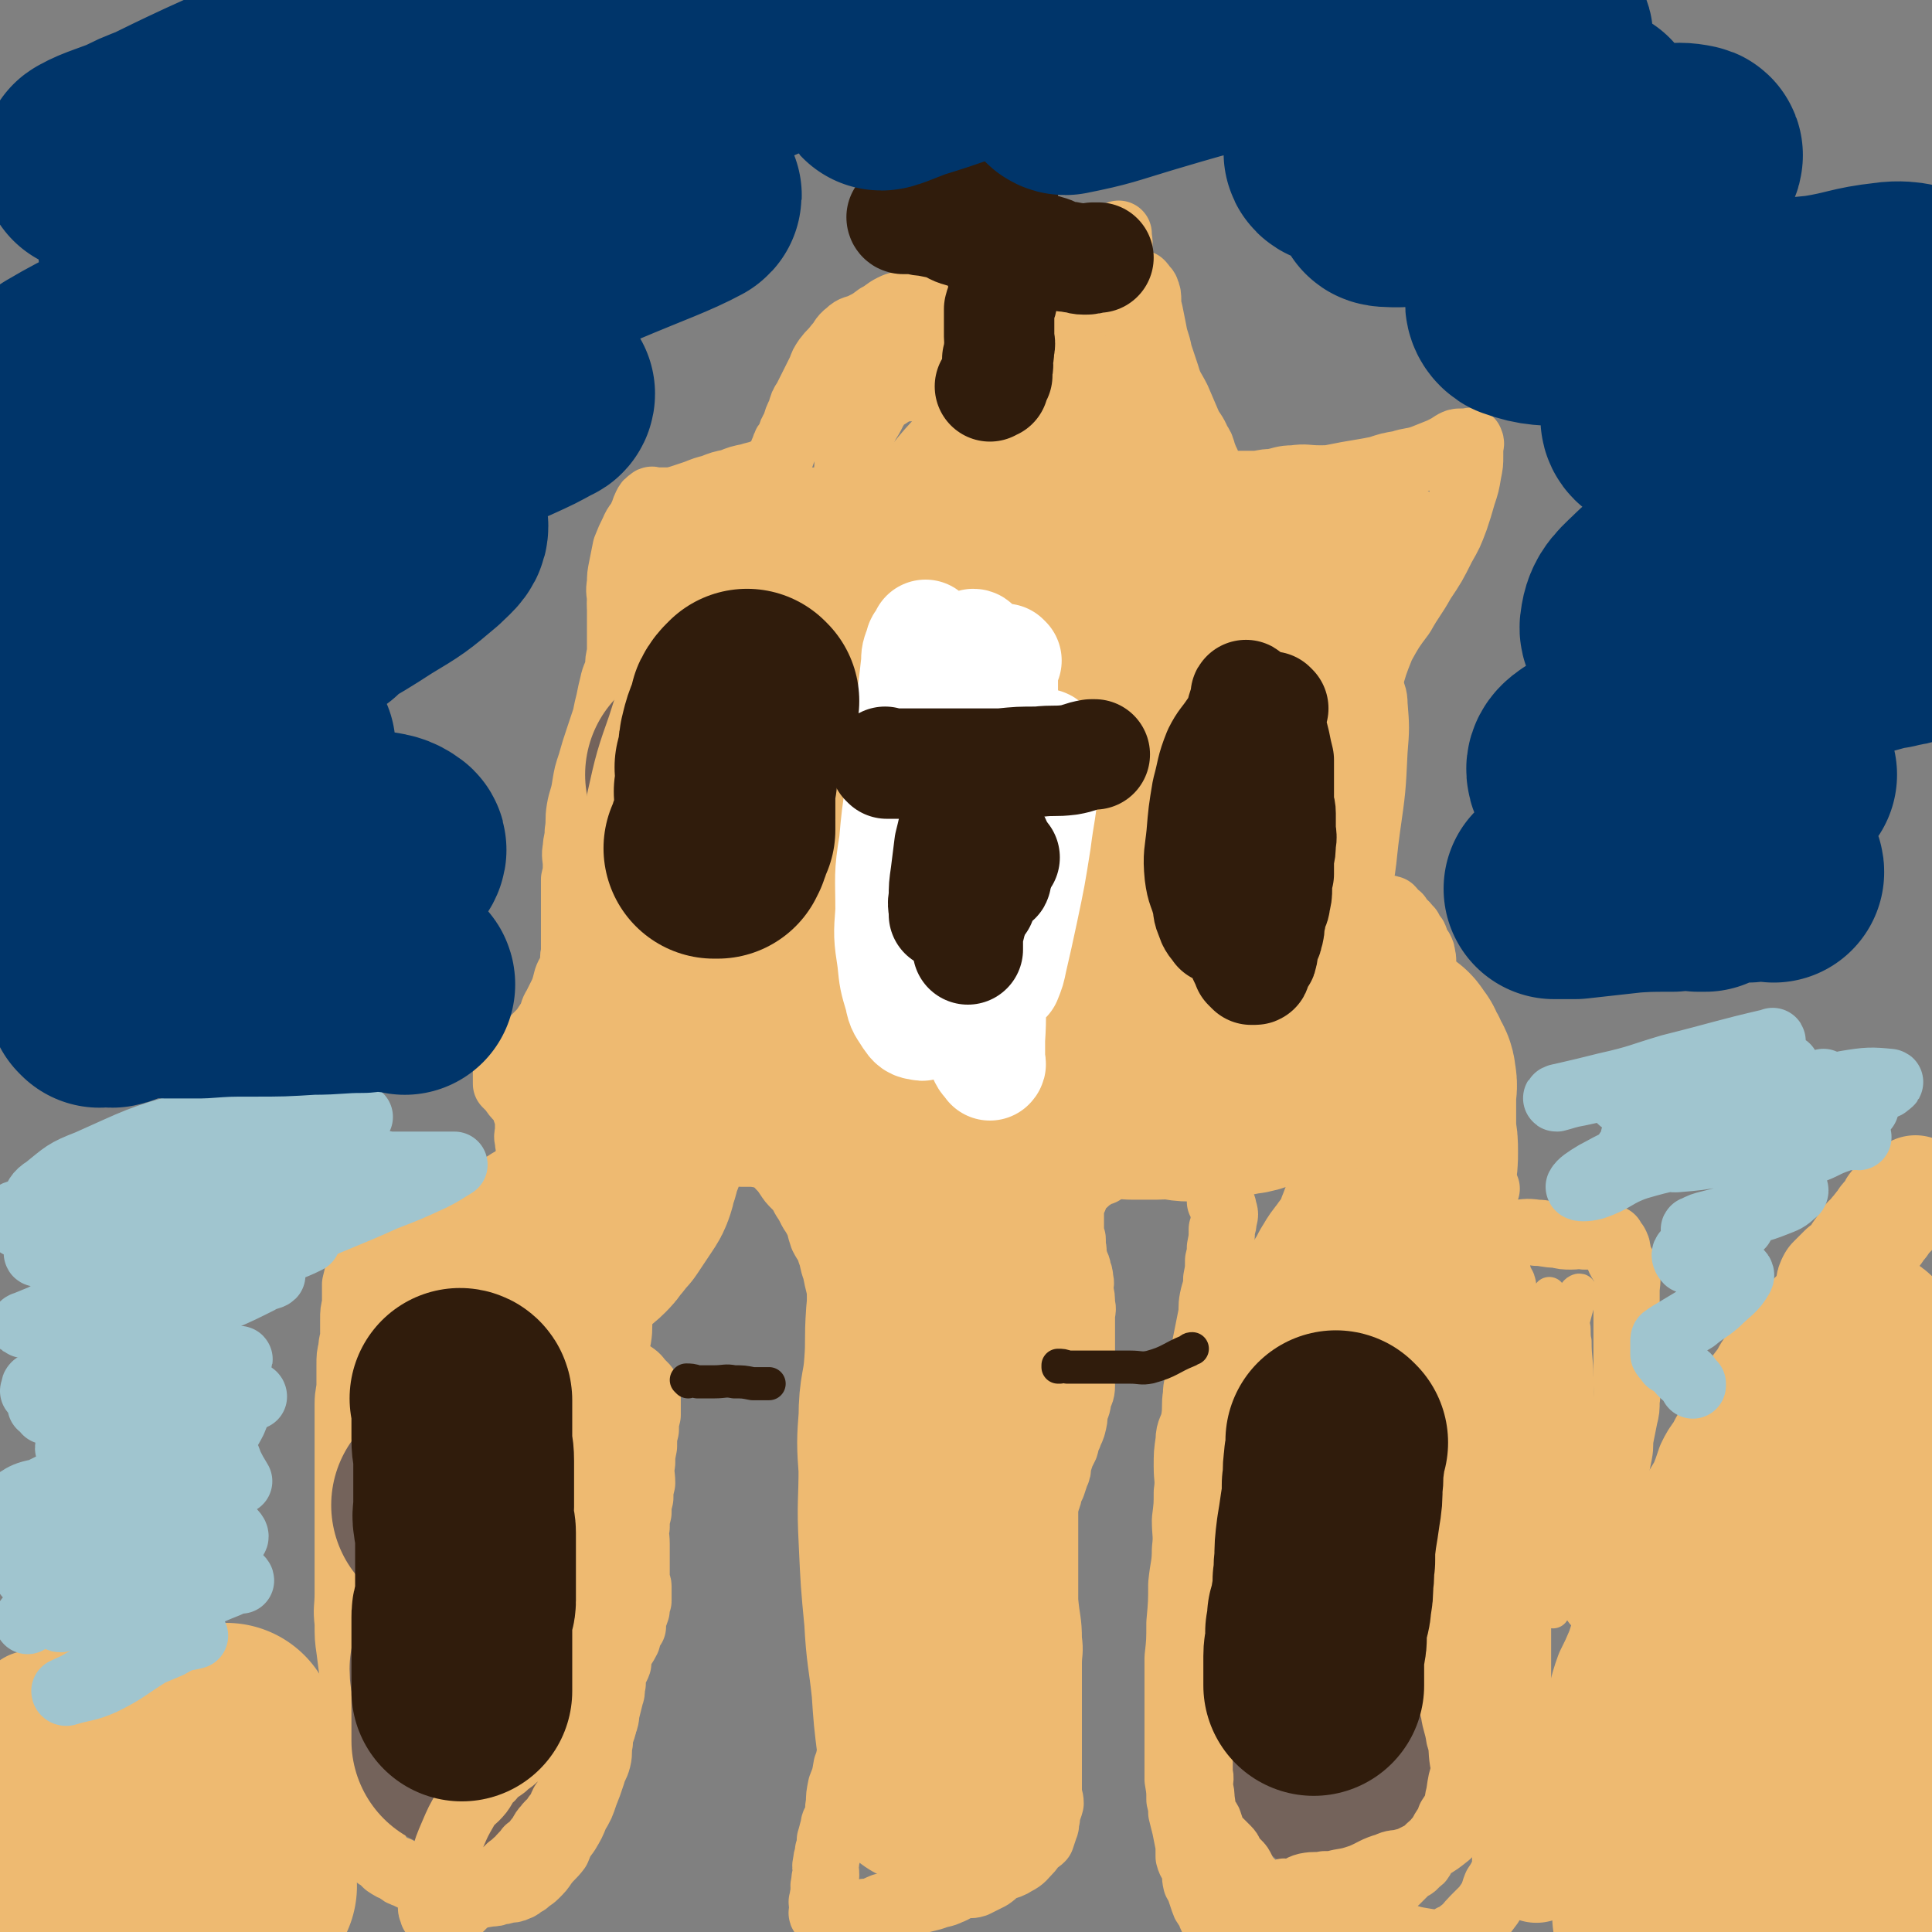 <svg viewBox='0 0 1050 1050' version='1.1' xmlns='http://www.w3.org/2000/svg' xmlns:xlink='http://www.w3.org/1999/xlink'><rect x="0" y="0" width="1050" height="1050" fill="#808080" stroke="none"/><g fill='none' stroke='#EEBA71' stroke-width='36' stroke-linecap='round' stroke-linejoin='round'><path d='M742,497c0,0 -1,-1 -1,-1 0,0 0,0 0,1 0,0 0,0 0,0 1,0 0,-1 0,-1 0,0 0,0 0,1 0,0 0,0 0,0 1,0 0,-1 0,-1 0,0 0,0 0,1 0,0 0,0 0,0 1,0 0,-1 0,-1 0,0 0,1 0,1 0,-1 -1,-2 -1,-3 -1,-5 -1,-5 -2,-10 -1,-14 -1,-14 -2,-27 0,-14 0,-14 0,-28 1,-16 0,-16 2,-31 2,-13 2,-13 6,-26 3,-11 3,-11 7,-21 5,-9 5,-9 11,-17 5,-9 6,-9 11,-18 6,-9 6,-9 11,-19 4,-7 4,-7 7,-15 2,-6 2,-6 4,-13 2,-6 2,-6 3,-12 1,-5 1,-5 1,-9 0,-3 0,-3 0,-5 0,-1 1,-2 0,-3 0,-1 0,0 -1,0 0,0 0,0 0,0 -1,0 -1,0 -2,0 -1,0 -1,0 -2,0 -2,0 -2,0 -4,1 -3,2 -3,2 -7,4 -5,2 -5,2 -10,4 -6,2 -6,1 -12,3 -6,1 -6,1 -12,3 -5,1 -5,1 -11,2 -6,1 -6,1 -11,2 -5,1 -5,1 -10,1 -7,0 -7,-1 -14,0 -6,0 -6,1 -12,2 -5,0 -5,1 -10,1 -5,0 -5,0 -9,0 -5,0 -5,0 -10,0 -2,0 -2,0 -4,0 -2,0 -2,0 -4,0 -1,0 -1,0 -1,0 -1,0 -1,0 -1,0 0,-1 0,-1 0,-1 0,-1 0,-1 0,-1 0,-1 0,-1 0,-2 1,-1 1,-1 1,-2 1,-1 1,-1 1,-2 1,-1 1,-1 2,-3 0,-1 0,-1 -1,-1 0,-2 0,-2 -1,-4 -1,-4 -1,-4 -3,-7 -2,-5 -3,-5 -5,-9 -3,-7 -3,-7 -6,-14 -3,-6 -4,-6 -6,-13 -2,-6 -2,-6 -4,-12 -1,-6 -2,-6 -3,-12 -1,-5 -1,-5 -2,-10 -1,-4 -1,-4 -1,-7 0,-2 0,-3 -1,-5 0,-1 -1,-1 -2,-2 0,-1 0,-1 -1,-2 -1,0 -1,1 -1,1 -1,0 -1,0 -2,0 -1,0 -1,0 -2,0 -1,0 -1,0 -2,0 -2,0 -2,0 -4,0 -3,0 -3,0 -5,0 -3,0 -3,0 -6,0 -2,-1 -2,-2 -5,-2 -2,-1 -2,0 -4,0 -3,0 -3,-1 -5,-1 -3,0 -3,0 -6,0 -3,0 -3,0 -6,0 -3,0 -3,0 -6,0 -3,0 -3,0 -6,0 -2,0 -2,0 -4,0 -3,0 -3,0 -6,0 -2,0 -2,0 -5,0 -4,0 -4,0 -7,0 -4,0 -4,0 -8,1 -3,0 -3,1 -6,1 -3,1 -3,1 -6,2 -5,1 -5,0 -9,2 -4,1 -4,1 -7,2 -5,2 -5,2 -9,4 -4,2 -4,1 -8,3 -4,2 -4,3 -8,5 -4,3 -4,3 -8,5 -4,2 -5,1 -8,4 -4,3 -3,4 -6,7 -3,4 -3,3 -6,7 -2,3 -2,3 -3,6 -2,4 -2,4 -4,8 -2,4 -2,4 -4,8 -2,3 -2,3 -3,7 -2,4 -2,4 -3,8 -2,3 -2,3 -3,7 -2,2 -2,2 -3,5 -1,2 -1,3 -2,5 -1,1 -1,1 -2,3 0,1 0,2 0,3 -1,1 -2,1 -3,1 -1,0 -1,0 -2,0 -1,0 -1,0 -3,1 -3,1 -4,1 -7,2 -5,1 -5,1 -10,3 -5,1 -5,1 -10,3 -4,1 -4,1 -9,3 -3,1 -3,1 -6,2 -3,1 -3,1 -7,2 -1,0 -1,0 -3,0 -2,0 -2,0 -4,0 0,0 0,0 -1,0 0,0 0,0 0,0 -1,0 -1,0 -1,0 -1,0 -2,-1 -2,0 -2,1 -2,1 -3,3 -1,2 -1,3 -2,5 -2,5 -3,4 -5,9 -2,4 -2,4 -4,9 -1,5 -1,5 -2,10 -1,5 -1,5 -1,9 -1,5 0,5 0,9 0,5 0,5 0,10 0,6 0,6 0,11 0,4 0,4 0,8 -1,4 -1,4 -1,8 -1,4 -2,4 -3,9 -1,4 -1,4 -2,9 -1,4 -1,4 -2,9 -2,6 -2,6 -4,12 -2,6 -2,6 -4,13 -2,6 -2,6 -3,12 -1,7 -2,7 -3,13 -1,6 0,6 -1,12 0,5 -1,5 -1,9 -1,4 0,5 0,9 0,4 0,4 -1,8 0,4 0,4 0,7 0,4 0,4 0,8 0,2 0,2 0,4 0,2 0,2 0,4 0,3 0,3 0,6 0,2 0,2 0,4 0,3 0,3 0,7 -1,3 0,3 -1,7 -1,4 -2,4 -3,7 -1,4 -1,4 -2,7 -2,4 -2,4 -4,8 -2,3 -1,3 -3,7 -2,3 -2,3 -4,6 -2,2 -2,2 -4,4 -2,2 -2,2 -4,4 -1,2 0,2 -2,4 -1,1 -2,0 -4,2 -1,1 -1,2 -2,3 -1,2 -2,2 -3,3 0,1 0,1 -1,3 0,1 0,1 0,2 0,1 0,1 0,3 0,1 0,1 0,1 2,2 2,2 3,3 2,3 2,3 4,5 2,2 2,2 3,5 1,3 1,3 2,6 0,3 0,3 0,6 0,3 -1,3 0,6 0,2 0,2 1,5 0,2 0,2 0,4 0,2 0,2 -1,3 -1,2 -1,2 -3,4 -1,2 -1,3 -3,4 -1,1 -2,1 -4,2 -3,2 -3,2 -7,4 -3,2 -3,2 -7,3 -3,2 -3,3 -7,4 -4,2 -4,2 -8,3 -4,1 -4,1 -7,2 -4,1 -4,1 -8,2 -3,0 -3,0 -6,1 -3,0 -3,0 -6,1 -1,0 -1,1 -3,2 -2,1 -3,0 -5,1 -1,0 -1,1 -1,1 -2,0 -2,0 -3,0 -1,0 -1,-1 -2,0 -1,0 -1,0 -2,1 -1,2 -1,2 -3,4 -1,2 -1,2 -2,3 -2,3 -2,4 -3,7 -1,4 -1,4 -2,8 -1,5 -1,5 -2,9 0,5 0,5 0,11 -1,4 -1,4 -1,8 0,4 0,4 0,9 0,3 -1,3 -1,7 -1,4 -1,4 -1,9 0,5 0,5 0,10 0,5 -1,5 -1,11 0,6 0,6 0,12 0,6 0,6 0,13 0,7 0,7 0,14 0,8 0,8 0,15 0,8 0,8 0,16 0,8 0,8 0,17 0,8 0,8 0,16 0,8 -1,8 0,16 0,8 0,8 1,15 1,8 1,8 2,15 1,6 0,6 1,12 0,6 1,6 2,12 1,6 1,6 1,12 1,6 1,6 2,12 0,5 0,5 0,10 1,5 1,5 2,10 0,4 0,4 1,8 0,2 0,2 0,4 0,3 -1,3 0,5 0,2 1,2 1,4 0,1 0,1 0,1 0,2 1,2 2,3 0,1 0,2 0,3 1,1 1,1 3,2 1,1 1,1 3,3 3,2 3,2 6,3 2,2 2,2 5,3 4,2 4,2 7,3 3,2 3,2 6,3 4,1 4,-1 8,0 2,1 2,3 5,3 3,1 3,1 6,1 4,1 4,0 7,0 3,0 3,1 6,0 3,0 3,0 5,-1 2,0 2,0 5,-1 2,0 3,0 5,-1 3,-1 2,-2 5,-3 2,-2 3,-2 5,-4 3,-3 3,-3 5,-6 3,-4 4,-4 7,-8 2,-5 2,-5 5,-9 3,-5 3,-5 5,-10 3,-5 3,-5 5,-11 2,-5 2,-5 4,-11 1,-4 2,-4 3,-8 1,-4 0,-5 1,-9 0,-5 1,-5 2,-9 0,-5 0,-5 1,-9 0,-11 0,-11 1,-21 0,-7 1,-7 1,-13 1,-6 1,-6 1,-12 1,-7 0,-7 1,-14 0,-7 1,-7 1,-14 0,-6 0,-6 0,-12 0,-7 0,-7 0,-13 0,-8 0,-8 0,-16 0,-7 0,-7 0,-14 -1,-6 -1,-6 -1,-12 -1,-6 0,-6 0,-12 0,-5 0,-5 0,-11 0,-4 0,-4 0,-8 0,-4 -1,-4 0,-8 0,-5 0,-5 1,-11 0,-6 1,-6 2,-11 1,-6 0,-6 1,-13 2,-6 1,-6 3,-12 2,-5 3,-5 4,-10 2,-4 1,-5 2,-9 1,-5 2,-4 4,-9 1,-3 1,-4 2,-7 2,-4 2,-4 4,-8 1,-4 0,-4 2,-8 2,-3 2,-3 4,-7 1,-3 1,-3 3,-6 1,-3 1,-3 3,-6 1,-2 0,-3 2,-5 2,-2 3,-1 5,-3 0,-1 -1,-2 0,-3 1,-1 2,0 4,0 2,-1 2,-1 3,-1 3,-1 3,-2 5,-2 2,-1 2,0 3,0 3,0 3,-1 5,0 2,0 2,1 5,2 2,0 2,0 5,0 2,1 2,1 4,2 3,2 3,2 6,4 2,2 2,1 4,3 3,2 3,2 5,5 2,2 2,2 4,5 2,3 2,3 4,5 3,3 3,3 5,7 2,3 2,3 4,7 2,3 2,3 4,7 1,4 1,4 2,7 2,4 3,4 4,8 2,5 1,5 3,10 1,5 1,5 2,9 1,5 0,5 1,10 0,5 1,5 2,10 1,4 1,4 1,8 1,5 1,5 1,9 0,5 0,5 1,9 1,4 2,4 3,8 1,5 0,5 1,10 0,6 1,5 2,11 1,5 0,5 1,10 1,5 2,5 3,10 1,5 0,5 1,10 0,5 0,5 0,10 1,6 0,6 1,11 0,5 1,5 2,10 0,5 0,5 0,11 0,6 0,6 0,11 0,7 0,7 0,14 -1,6 -2,6 -2,13 -1,5 -1,5 -2,11 -1,7 -2,6 -3,13 -1,4 0,4 -1,8 -1,6 -1,6 -2,11 -1,5 -1,5 -1,11 -1,5 -1,5 -2,11 -2,6 -1,6 -3,11 -1,6 -1,6 -3,11 -1,5 -1,5 -1,9 -1,4 0,4 -1,7 -1,4 -2,3 -2,6 -1,3 -1,4 -2,7 0,3 0,3 -1,6 0,3 -1,3 -1,6 -1,3 0,3 0,7 -1,2 -1,2 -1,4 -1,3 0,3 0,5 -1,3 -1,3 -1,5 -1,1 0,1 0,2 0,1 0,1 0,2 0,2 -1,3 0,3 0,1 0,0 1,-1 2,0 2,0 4,0 4,0 4,0 8,0 5,0 5,1 10,0 5,0 5,-1 10,-3 5,-1 5,-1 10,-2 5,-1 5,0 9,-1 4,-1 4,-1 8,-2 5,-2 5,-1 9,-3 3,-1 3,-2 7,-3 3,-1 4,0 7,-1 4,-2 4,-2 8,-4 3,-2 3,-3 7,-5 3,-1 4,-1 7,-3 4,-2 4,-3 7,-6 2,-2 1,-2 3,-4 2,-2 2,-1 4,-3 1,-3 1,-3 2,-6 1,-2 0,-2 1,-5 0,-4 1,-4 2,-8 0,-3 -1,-3 -1,-7 0,-4 0,-4 0,-9 0,-4 0,-4 0,-9 0,-6 0,-6 0,-12 0,-6 0,-6 0,-12 0,-7 0,-7 0,-15 0,-6 0,-6 0,-12 0,-6 1,-6 0,-13 0,-10 -1,-10 -2,-21 0,-5 0,-5 0,-11 0,-5 0,-5 0,-10 0,-4 0,-4 0,-8 0,-4 0,-4 0,-7 0,-4 0,-4 0,-7 0,-3 0,-3 0,-6 0,-2 0,-2 0,-4 1,-1 1,-1 1,-2 1,-2 1,-2 1,-4 1,-2 1,-2 2,-4 1,-3 1,-3 2,-6 1,-2 1,-2 1,-5 1,-3 1,-3 2,-6 1,-2 1,-2 2,-4 1,-3 0,-3 2,-6 1,-3 1,-2 2,-5 1,-4 1,-4 1,-7 1,-4 2,-4 2,-8 1,-3 2,-3 2,-7 0,-3 -1,-3 -1,-6 1,-3 1,-3 1,-6 1,-2 0,-2 0,-5 0,-3 0,-3 0,-6 0,-3 0,-3 0,-7 0,-3 0,-3 0,-7 0,-4 1,-4 0,-7 0,-4 0,-4 -1,-8 0,-3 1,-3 0,-6 0,-2 0,-2 -1,-4 0,-3 -1,-3 -2,-6 0,-2 0,-2 -1,-3 0,-2 1,-2 0,-4 0,-2 0,-2 0,-4 0,-1 0,-1 -1,-3 0,-2 0,-2 0,-4 0,-2 0,-2 0,-4 0,-1 0,-1 0,-3 0,-2 0,-2 0,-3 0,-1 0,-1 0,-2 1,-2 1,-2 2,-4 0,-2 0,-2 1,-4 1,-2 1,-1 3,-3 3,-2 2,-2 5,-4 3,-2 3,-2 6,-3 3,-2 3,-2 6,-4 2,-1 2,-1 5,-1 3,-2 3,-2 6,-2 3,-1 3,-1 6,-1 3,-1 3,-1 5,-1 2,-1 2,0 4,0 3,0 3,0 6,0 1,0 1,0 1,0 2,0 2,-1 3,0 2,0 2,0 4,0 1,0 1,0 2,1 1,0 1,0 3,1 1,1 1,1 2,2 1,0 1,0 2,0 1,1 1,1 2,2 1,1 1,1 2,2 0,1 0,1 1,2 1,1 1,1 2,3 1,1 1,1 1,2 1,2 1,2 1,4 0,1 0,1 0,2 1,2 0,2 0,4 1,2 2,2 2,4 1,3 1,3 0,6 0,2 0,2 -1,5 0,5 0,5 -1,10 0,3 0,3 -1,7 0,5 0,5 -1,10 0,6 -1,6 -2,11 -1,5 0,5 -1,10 -1,5 -1,5 -2,10 -1,5 -1,5 -2,10 -1,6 0,6 -2,11 -1,6 -2,6 -2,11 -1,6 0,7 -1,13 -1,6 -3,6 -3,12 -1,7 -1,7 -1,14 0,7 1,7 0,14 0,7 0,7 -1,15 0,8 1,8 0,16 0,9 -1,9 -2,19 0,10 0,10 -1,21 0,10 0,10 -1,19 0,10 0,10 0,19 0,10 0,10 0,19 0,8 0,8 0,15 0,7 0,7 0,13 1,6 1,6 1,11 1,4 1,4 1,7 1,4 1,4 2,8 1,5 1,5 2,10 0,3 0,3 0,6 1,4 2,3 3,7 1,3 0,3 1,7 1,2 2,2 2,4 1,3 1,3 2,6 1,3 1,2 3,5 1,3 1,3 2,5 2,3 2,3 4,6 2,3 3,3 5,5 3,3 2,3 5,5 3,2 3,1 6,3 3,1 3,1 6,2 4,1 4,1 8,1 3,1 3,2 6,2 4,1 4,1 9,1 4,0 4,0 8,0 6,1 6,0 11,0 6,0 6,1 11,0 6,0 6,1 12,0 6,-1 6,-2 12,-3 5,-1 5,0 9,-2 6,-1 6,-1 10,-4 5,-2 5,-2 9,-5 3,-3 4,-3 7,-5 4,-3 4,-3 7,-6 3,-4 3,-4 6,-8 2,-5 1,-5 3,-10 2,-3 2,-3 4,-7 1,-3 1,-3 1,-7 1,-4 1,-4 1,-7 0,-4 0,-4 0,-8 1,-2 2,-2 2,-4 1,-2 0,-2 0,-5 0,-3 1,-3 1,-5 0,-4 0,-4 0,-7 1,-3 1,-3 1,-6 0,-4 0,-4 0,-8 0,-3 0,-3 0,-6 1,-2 2,-2 2,-5 1,-2 0,-2 0,-4 0,-2 0,-2 0,-4 0,-3 0,-3 0,-5 0,-2 0,-2 0,-5 0,-2 0,-2 0,-5 0,-3 0,-3 0,-6 0,-3 0,-3 0,-7 0,-3 0,-3 0,-7 0,-3 0,-3 0,-7 0,-4 0,-4 0,-8 0,-3 0,-3 0,-7 0,-4 0,-4 0,-8 0,-4 1,-4 0,-8 0,-5 -1,-4 -2,-9 0,-4 0,-4 0,-8 -1,-5 -1,-5 -1,-9 -1,-4 -1,-4 -1,-8 0,-4 0,-4 0,-8 0,-4 0,-4 0,-8 0,-5 0,-5 0,-10 0,-5 0,-5 0,-9 0,-5 0,-5 0,-9 -1,-4 -1,-4 -2,-8 0,-5 0,-5 0,-10 0,-4 0,-4 0,-7 0,-4 -1,-4 -1,-7 0,-4 0,-4 0,-8 0,-4 0,-4 0,-8 0,-4 0,-4 0,-8 0,-5 0,-5 0,-10 0,-4 0,-4 0,-8 -1,-5 -1,-5 -1,-10 0,-3 1,-3 0,-7 0,-2 -1,-2 -2,-4 -1,-5 -1,-5 -3,-10 0,-1 0,-1 -1,-2 -1,-1 -1,-2 -2,-3 -1,-1 -1,0 -3,-1 -2,-2 -2,-2 -4,-4 -3,-2 -3,-2 -6,-4 -2,-2 -2,-2 -5,-3 -3,-1 -3,0 -7,0 -3,-1 -3,-1 -7,-1 -4,-1 -4,-2 -7,-2 -3,-1 -3,0 -6,0 -3,0 -3,0 -6,0 -4,0 -4,0 -7,0 -3,0 -3,0 -6,0 -3,0 -3,0 -5,0 -2,0 -2,0 -4,0 -2,-1 -2,-1 -4,-1 -2,0 -3,1 -4,0 -3,-2 -3,-3 -4,-6 -2,-4 -2,-6 -3,-8 '/><path d='M807,670c0,0 -1,-1 -1,-1 0,0 0,0 0,1 0,0 0,0 0,0 1,0 0,-1 0,-1 0,0 0,0 0,1 0,0 0,0 0,0 1,0 0,-1 0,-1 0,0 0,0 0,1 0,0 0,0 0,0 1,0 0,-1 0,-1 0,0 0,1 0,1 3,0 3,0 6,0 5,0 5,0 11,0 6,0 6,-1 12,0 5,0 5,1 11,1 4,1 4,1 8,1 4,0 4,-1 7,0 5,0 5,0 10,1 0,0 0,0 0,0 1,0 0,-1 0,-1 0,0 0,1 0,1 1,0 1,0 2,0 1,0 1,-1 2,0 1,0 1,0 1,0 1,2 1,2 2,3 1,2 1,2 1,3 1,3 0,3 1,5 2,4 3,4 4,8 1,5 0,5 0,10 0,5 0,5 0,10 0,5 0,5 0,10 0,5 0,5 0,10 0,5 0,5 0,10 0,5 0,5 0,9 0,5 1,5 0,10 0,5 0,5 -1,9 -1,5 -1,5 -2,10 -1,5 0,5 -1,10 -1,5 -1,5 -2,10 -1,5 -1,5 -2,10 -2,4 -3,4 -3,8 -1,4 0,5 -1,9 0,3 0,3 -1,5 -1,4 -1,4 -2,7 -1,3 -1,3 -1,7 0,3 0,3 0,5 0,3 -1,3 -1,6 0,2 0,2 0,3 0,2 0,2 0,4 0,3 0,3 0,5 0,1 0,1 0,2 '/><path d='M808,646c0,0 -1,-1 -1,-1 0,0 0,0 0,1 0,0 0,0 0,0 1,0 0,-1 0,-1 0,0 0,0 0,1 0,0 0,0 0,0 1,0 0,-1 0,-1 0,0 0,0 0,1 0,0 0,0 0,0 1,0 0,-1 0,-1 0,0 0,1 0,1 -1,0 -2,0 -3,0 -2,-1 -2,-1 -4,-2 -2,-3 -2,-3 -4,-7 -2,-3 -2,-3 -3,-7 -1,-4 0,-4 -1,-8 0,-4 -1,-4 -2,-8 0,-3 1,-3 0,-6 0,-3 0,-3 -1,-6 0,-2 0,-2 0,-4 0,-1 0,-1 0,-2 0,-1 0,-1 0,-2 0,0 0,0 0,-1 0,-1 0,-1 0,-2 0,-1 0,-1 0,-2 0,-2 0,-2 0,-3 0,-1 0,-1 0,-3 0,-1 0,-1 -1,-2 0,-2 1,-2 0,-3 0,-2 -1,-2 -2,-3 0,-2 0,-3 0,-5 -1,-2 -1,-3 -2,-5 -1,-3 -2,-3 -3,-6 -1,-3 0,-3 -1,-6 0,-3 -1,-3 -2,-6 -1,-6 -1,-6 -2,-11 -1,-3 -1,-3 -2,-7 0,-2 0,-2 -1,-4 0,-3 1,-3 0,-5 0,-2 0,-2 -1,-4 -1,-1 -1,-1 -2,-3 -1,-1 0,-1 -1,-3 0,0 0,-1 -1,-1 -1,-2 -1,-2 -2,-4 -2,-1 -1,-2 -3,-3 0,-1 -1,0 -2,-1 -1,-1 0,-1 -1,-3 0,0 0,0 -1,0 -1,-1 -1,-1 -2,-1 0,0 0,0 -1,0 0,-1 0,-1 0,-2 0,0 1,0 0,-1 0,0 0,0 -1,0 -1,-1 -1,0 -1,0 -1,0 -1,0 -1,0 0,0 -1,-1 -1,0 0,1 0,1 -1,2 -1,2 -1,2 -2,4 -2,2 -2,2 -4,4 -2,2 -2,3 -5,5 -4,3 -4,3 -8,6 -4,3 -3,4 -8,7 -4,3 -5,3 -10,6 -5,3 -5,4 -11,7 -6,2 -7,1 -13,4 -6,2 -6,3 -11,5 -6,2 -6,3 -11,4 -5,2 -5,1 -11,2 -4,1 -4,1 -9,2 -5,0 -5,0 -10,0 -2,0 -2,0 -5,0 -5,0 -5,0 -10,0 -6,0 -6,0 -11,0 -7,-1 -7,-2 -13,-3 -6,0 -6,1 -12,1 -5,0 -5,0 -11,0 -6,0 -6,0 -12,0 -6,0 -6,-1 -11,-1 -6,0 -6,0 -12,0 -7,-1 -7,-1 -14,-1 -6,-1 -6,-1 -11,-2 -6,-1 -6,-1 -12,-2 -7,-1 -7,-2 -13,-3 -5,-1 -6,0 -11,-1 -6,-1 -6,-1 -11,-1 -6,-1 -6,-1 -11,-1 -5,-1 -5,0 -10,0 -5,0 -5,0 -10,0 -6,0 -6,0 -12,0 -6,0 -6,0 -12,0 -7,0 -7,-1 -14,0 -7,0 -7,0 -14,1 -7,0 -7,1 -15,2 -8,1 -8,0 -16,1 -7,1 -7,1 -14,3 -6,1 -6,2 -11,5 '/><path d='M546,523c0,0 -1,-1 -1,-1 0,0 0,0 0,1 0,0 0,0 0,0 1,0 0,-1 0,-1 0,0 0,0 0,1 0,0 0,0 0,0 1,0 0,-1 0,-1 0,0 1,1 0,1 -1,-2 -1,-2 -2,-4 -3,-5 -3,-5 -5,-11 -2,-8 -2,-8 -4,-17 -1,-11 -2,-11 -2,-22 0,-11 0,-11 1,-22 0,-7 0,-7 0,-15 1,-6 0,-6 0,-13 1,-6 1,-6 1,-11 1,-5 1,-5 1,-10 1,-6 0,-6 1,-11 0,-5 1,-5 1,-10 1,-4 0,-4 0,-9 0,-4 0,-4 0,-8 0,-2 0,-2 0,-5 0,-3 0,-3 0,-5 0,-2 0,-2 0,-3 0,-3 0,-3 0,-5 0,-3 0,-3 0,-5 0,-3 0,-3 0,-5 0,-3 1,-3 0,-7 0,-3 1,-3 0,-6 0,-4 -1,-4 -2,-7 0,-4 0,-4 -1,-8 0,-5 0,-5 -1,-9 -1,-5 -1,-4 -2,-9 -1,-4 0,-4 -1,-7 0,-4 0,-4 -1,-7 0,-3 0,-3 -1,-6 -1,-3 -1,-3 -1,-7 0,-2 0,-2 -1,-5 0,-3 0,-3 -1,-7 0,-2 0,-2 0,-4 -1,-2 -1,-2 -1,-5 0,-2 0,-2 0,-4 -1,-1 -1,-1 -1,-3 0,-2 0,-2 0,-3 -1,-2 -1,-2 -2,-4 -1,-2 -1,-2 -2,-3 -1,-2 -1,-2 -2,-3 -2,-2 -2,-2 -4,-3 -1,-2 -1,-2 -3,-3 -1,-1 -1,-1 -3,-1 -2,0 -2,0 -5,0 -2,0 -2,0 -4,0 -1,0 -1,0 -2,0 -2,0 -2,0 -4,0 -2,0 -2,0 -4,1 -2,1 -2,1 -4,2 -2,2 -3,1 -5,3 -2,2 -2,3 -4,6 -2,4 -2,4 -4,7 -3,7 -4,7 -7,15 -2,4 -2,4 -3,8 -1,6 -1,6 -2,11 -1,6 -2,6 -2,11 -1,5 -1,5 -1,11 -1,4 -2,4 -3,8 0,4 0,4 -1,7 0,4 0,4 0,8 -1,4 0,4 -1,9 -1,4 -2,4 -3,8 -1,4 -1,4 -1,8 -1,5 -2,5 -3,10 -1,5 0,5 0,11 -1,4 -1,4 -1,9 -1,5 -2,5 -2,11 -1,5 0,5 0,10 0,3 0,3 0,7 0,4 0,4 0,8 0,5 -1,5 0,9 0,6 1,6 1,11 1,7 1,7 1,14 1,7 1,7 2,14 1,8 1,8 2,15 1,6 1,6 1,11 1,6 1,6 2,11 1,6 1,6 1,11 0,4 0,4 1,8 0,3 0,3 0,7 0,5 0,5 0,9 0,4 0,4 0,8 0,4 -1,4 0,8 0,3 0,3 0,6 0,2 0,2 1,4 0,1 0,1 0,3 0,1 0,1 0,2 0,1 0,1 0,2 0,0 0,0 0,0 0,0 -1,-1 -1,0 0,0 0,1 1,2 '/><path d='M654,319c0,0 -1,-1 -1,-1 0,0 0,0 0,1 0,0 0,0 0,0 1,0 0,-1 0,-1 0,0 0,0 0,1 0,0 0,0 0,0 1,0 0,-1 0,-1 0,0 0,0 0,1 0,0 0,0 0,0 0,2 0,2 0,5 0,5 0,5 0,10 0,7 1,7 0,13 0,6 0,6 -1,12 -1,7 -1,7 -2,14 -1,5 0,5 -1,11 0,5 -2,5 -3,9 -1,5 0,5 -1,10 0,4 0,5 -1,8 -1,4 -2,4 -2,8 -1,6 0,6 -1,12 0,6 0,6 -1,11 0,6 -1,6 -2,12 0,5 -1,5 -1,10 -1,6 0,6 -1,11 0,5 -2,4 -2,9 -1,4 0,5 0,9 1,6 0,6 0,11 0,7 0,7 0,14 0,7 0,7 0,14 0,7 0,7 0,15 0,5 0,5 0,9 0,5 0,5 0,9 1,4 2,4 2,8 1,5 0,5 0,9 0,3 0,4 0,6 '/><path d='M547,290c0,0 -1,-1 -1,-1 0,0 0,1 0,1 0,0 0,0 0,0 1,0 0,-1 0,-1 0,0 0,1 0,1 0,0 0,0 0,0 1,0 -1,-1 0,-1 2,0 3,1 7,2 4,1 4,1 9,2 7,2 7,1 14,2 8,1 7,2 15,3 6,1 6,0 12,1 7,1 7,1 14,2 7,0 7,0 13,1 6,0 6,0 11,1 6,1 6,2 12,3 4,1 4,0 8,1 3,0 3,-1 7,0 3,0 3,0 6,1 3,0 3,0 5,0 2,0 2,0 3,0 1,0 1,0 1,0 0,0 0,0 0,0 1,0 0,-1 0,-1 0,0 1,1 1,1 1,0 1,0 1,0 '/><path d='M625,274c0,0 -1,-1 -1,-1 0,0 0,1 0,1 0,0 0,0 0,0 1,0 0,-1 0,-1 0,0 0,1 0,1 0,0 0,0 0,0 1,0 0,-1 0,-1 0,0 0,1 0,1 0,0 0,0 0,0 0,-1 -1,-1 -1,-2 -1,-2 -1,-3 -2,-5 -1,-3 -1,-3 -3,-6 -1,-1 -1,-2 -3,-2 -4,0 -4,1 -7,3 -5,2 -5,3 -9,6 -3,1 -3,2 -5,3 -1,0 -1,0 -2,0 0,-1 0,-1 0,-2 2,-5 1,-5 3,-10 3,-10 3,-10 6,-20 4,-11 5,-11 9,-23 2,-8 3,-8 5,-17 0,-2 0,-4 -1,-4 -2,2 -2,5 -5,9 -4,7 -4,7 -9,13 -3,5 -3,5 -8,9 -2,3 -4,5 -5,4 -1,-1 0,-4 0,-7 3,-17 4,-17 7,-34 4,-17 5,-17 9,-34 2,-10 3,-10 5,-20 1,-4 0,-4 0,-8 0,0 0,0 0,0 -2,3 -2,3 -4,6 -6,10 -6,10 -12,20 -9,16 -9,16 -18,32 -8,14 -8,14 -16,28 -3,6 -3,6 -7,12 0,1 -1,3 -1,3 0,0 0,-2 1,-3 2,-4 2,-4 4,-8 4,-6 4,-6 9,-12 5,-5 4,-6 10,-11 2,-2 5,-4 5,-2 1,3 0,6 -2,11 -3,13 -3,13 -7,26 -5,12 -5,12 -11,24 -3,8 -2,8 -6,14 -1,2 -1,2 -2,3 -1,0 -1,-1 -1,-1 0,-2 0,-2 0,-5 2,-6 2,-6 4,-12 3,-10 3,-10 6,-19 3,-8 3,-8 6,-16 2,-3 4,-4 3,-6 0,-1 -2,0 -3,2 -5,4 -4,5 -8,10 -4,6 -4,6 -8,11 -3,3 -3,3 -7,6 -1,1 -2,2 -3,2 -1,-1 -1,-2 -1,-4 2,-8 2,-8 3,-17 3,-11 3,-11 5,-22 2,-6 2,-6 3,-13 0,-3 0,-3 -1,-6 0,-1 1,-2 0,-2 0,0 0,1 -1,2 -1,1 -1,1 -2,2 -2,3 -2,3 -4,5 -2,3 -2,3 -3,6 -1,2 -2,4 -2,4 0,0 0,-1 0,-3 1,-2 0,-2 0,-4 0,-4 0,-4 0,-8 0,-4 1,-4 0,-8 0,-2 0,-3 -1,-3 -4,-1 -4,0 -8,1 -8,2 -8,3 -15,5 -8,4 -8,4 -16,7 -6,3 -6,4 -12,7 -5,2 -5,2 -9,3 -2,1 -3,1 -5,1 -2,1 -2,1 -3,2 -1,0 -2,-1 -3,0 -1,1 -1,2 -1,3 0,0 1,0 1,0 0,1 0,1 0,2 0,1 0,1 0,1 0,1 0,1 0,2 0,1 0,1 0,2 -1,1 -2,0 -2,1 0,1 0,1 1,2 0,2 0,2 0,4 0,3 0,3 0,5 0,3 0,3 0,6 0,3 0,3 0,6 0,4 0,4 0,8 -1,5 -2,5 -3,11 -1,4 0,4 -1,9 -1,6 -2,5 -3,11 -1,7 0,7 -2,14 0,5 -1,5 -2,10 -1,5 -1,5 -2,10 -1,4 -2,4 -3,8 -1,2 0,2 -1,5 0,2 0,2 0,5 -1,3 0,3 0,6 0,2 0,2 0,3 0,2 0,2 0,3 0,1 0,1 0,2 -1,3 -2,3 -3,6 0,3 1,3 1,6 0,4 0,4 0,9 0,4 0,4 0,9 0,4 0,4 0,9 0,4 0,4 0,7 0,5 -1,5 0,11 0,4 1,4 1,9 1,4 0,4 1,8 0,5 0,5 1,10 0,6 0,6 1,11 0,5 1,5 1,9 1,5 1,5 2,10 0,5 0,5 1,10 0,6 1,5 2,11 0,4 0,4 1,9 0,4 0,4 0,9 0,3 0,3 0,7 0,3 0,3 0,6 0,2 0,2 0,5 0,4 0,4 0,7 0,2 0,2 0,3 0,1 0,1 0,1 -1,0 -1,-1 -1,-1 -1,-1 -2,-1 -2,-2 -2,-2 -1,-3 -2,-5 -2,-3 -2,-3 -3,-6 -2,-4 -2,-4 -3,-8 -2,-5 -2,-5 -4,-11 -1,-6 -1,-6 -2,-13 -2,-7 -2,-7 -3,-13 -1,-7 -1,-7 -1,-13 -1,-6 0,-6 0,-12 -1,-6 -2,-6 -3,-12 0,-8 1,-8 1,-15 -1,-8 -1,-8 -1,-15 -1,-8 0,-8 0,-16 0,-7 0,-7 0,-14 0,-7 0,-7 0,-13 0,-7 0,-7 0,-13 0,-5 0,-5 0,-9 -1,-5 -1,-5 -1,-9 0,-3 0,-3 0,-5 -1,-3 0,-4 0,-6 -1,-1 -2,0 -2,-1 -1,-1 0,-2 0,-3 0,0 0,-1 0,-1 0,2 0,2 0,3 0,3 0,3 0,6 0,4 0,4 0,8 0,7 0,7 0,13 0,7 0,7 0,14 0,7 0,7 0,14 0,7 0,7 0,14 0,7 0,7 0,14 0,5 0,5 0,11 0,6 0,6 0,12 0,6 0,6 0,12 0,5 0,5 0,11 0,5 0,5 0,10 0,6 0,6 0,11 0,5 0,5 0,9 0,4 0,4 0,8 0,4 0,4 0,7 0,3 0,3 0,6 0,4 0,4 0,7 0,4 0,4 0,8 0,3 0,3 0,7 -1,2 -1,2 -1,4 -1,5 0,5 0,10 0,2 0,2 0,3 0,2 0,2 0,3 0,0 0,0 0,0 0,1 0,1 0,1 -1,0 -1,-1 -1,-1 -1,-1 0,-1 0,-2 -1,-2 -1,-2 -2,-4 -1,-3 0,-3 -1,-7 -1,-4 -1,-4 -1,-8 -1,-5 -1,-5 -2,-11 0,-7 1,-7 1,-13 -1,-8 -2,-8 -2,-16 -1,-7 0,-7 0,-14 0,-6 0,-6 0,-13 0,-6 0,-6 0,-12 0,-6 0,-6 0,-13 0,-6 0,-6 0,-12 0,-7 -1,-7 0,-13 0,-7 0,-7 0,-13 1,-5 1,-5 2,-11 0,-5 0,-5 0,-10 0,-4 0,-4 0,-8 0,-3 0,-3 0,-6 0,-2 0,-2 0,-4 0,-2 0,-2 0,-3 -1,-4 -2,-4 -2,-7 -1,-3 -1,-3 -1,-6 0,-3 -1,-2 -1,-5 0,-3 1,-3 0,-5 -1,-3 -2,-3 -4,-5 -1,-1 -1,-1 -2,-3 -1,-1 -1,-2 -2,-3 -2,-1 -2,0 -4,-2 -2,-1 -1,-2 -3,-3 -2,-1 -2,1 -5,1 -2,0 -2,0 -3,0 -3,0 -3,-1 -6,0 -3,0 -3,0 -7,1 -5,1 -5,1 -10,4 -4,2 -3,3 -7,5 -4,3 -4,3 -8,5 -3,2 -3,2 -7,4 -2,2 -2,2 -4,4 -3,3 -3,2 -5,5 -2,2 -3,2 -4,4 0,3 1,3 1,7 0,0 0,0 0,0 '/></g>
<g fill='none' stroke='#74635B' stroke-width='120' stroke-linecap='round' stroke-linejoin='round'><path d='M727,840c0,0 -1,-1 -1,-1 0,0 0,0 0,1 0,0 0,0 0,0 1,0 0,-1 0,-1 0,0 0,0 0,1 0,0 0,0 0,0 1,0 0,-1 0,-1 0,0 0,0 0,1 0,0 0,0 0,0 1,0 0,-1 0,-1 0,0 0,0 0,1 0,0 0,0 0,0 0,1 0,1 0,3 0,3 0,3 0,7 0,4 0,4 0,9 0,4 0,4 0,8 0,4 0,4 0,7 0,3 1,3 0,6 0,3 -1,3 -2,6 0,3 0,3 0,7 0,2 0,2 0,4 0,3 0,3 0,6 0,1 0,1 0,3 0,1 0,1 0,1 0,2 0,2 0,4 0,2 0,2 0,4 0,2 0,2 0,4 0,2 0,2 0,4 1,2 2,2 2,4 1,3 0,3 0,6 0,1 1,1 1,3 0,2 0,2 0,4 1,2 1,2 1,4 1,1 0,1 0,2 0,2 0,2 0,3 0,1 0,1 0,3 0,1 0,1 0,3 0,3 0,3 0,6 '/><path d='M241,819c0,0 -1,-1 -1,-1 0,0 1,0 1,1 0,0 0,0 0,0 0,0 -1,-1 -1,-1 0,0 1,0 1,1 0,0 0,0 0,0 0,0 -1,-1 -1,-1 1,1 2,2 4,4 2,4 1,4 3,7 2,4 2,4 4,8 1,3 1,3 3,6 2,3 2,3 3,6 0,1 0,1 0,2 -1,3 -1,3 -1,6 0,3 0,3 0,6 -1,3 -1,3 -1,6 -1,4 0,4 0,8 0,4 -1,4 -1,8 -1,4 -1,4 -1,8 0,3 0,3 0,7 -1,4 -2,3 -3,7 0,4 1,4 1,8 0,3 0,3 0,6 0,2 0,2 0,5 0,2 0,2 0,4 0,2 0,2 0,4 0,2 0,2 0,3 0,2 0,2 0,4 0,1 0,1 0,2 0,1 0,1 0,3 0,0 0,0 0,0 0,0 0,0 0,0 '/><path d='M379,422c0,0 -1,-1 -1,-1 0,0 0,0 1,1 0,0 0,0 0,0 0,0 -1,-1 -1,-1 0,0 0,0 1,1 0,0 0,0 0,0 0,0 -1,-1 -1,-1 0,0 0,0 1,1 0,0 0,0 0,0 0,0 -1,-1 -1,-1 0,0 0,0 1,1 0,0 0,0 0,0 0,2 0,2 0,5 0,4 0,4 0,8 0,4 0,4 0,9 0,5 0,5 0,10 0,4 0,4 0,9 -1,3 -1,3 -1,6 -1,3 -1,3 -1,7 -1,3 -1,3 -1,5 -1,2 -1,2 -1,4 0,1 0,1 0,2 '/></g>
<g fill='none' stroke='#74635B' stroke-width='60' stroke-linecap='round' stroke-linejoin='round'><path d='M608,381c0,0 -1,-1 -1,-1 0,0 0,0 0,1 0,0 0,0 0,0 1,0 0,-1 0,-1 0,0 0,0 0,1 1,1 0,1 0,2 1,4 2,4 3,8 0,5 0,5 0,10 1,7 1,7 0,13 0,5 0,5 -1,11 0,5 1,5 0,10 0,4 -1,4 -1,9 0,4 0,4 0,8 0,4 1,5 0,9 0,3 0,3 -1,7 0,3 -1,3 -2,6 0,3 1,3 0,5 0,4 0,3 -1,7 0,3 0,3 0,6 -1,3 0,3 -1,5 0,4 -1,4 -2,8 0,3 -1,3 -1,7 0,3 1,3 0,7 0,3 0,3 0,6 -1,3 0,3 -1,6 0,3 0,3 0,5 -1,3 -1,3 -2,5 0,2 0,2 0,3 1,1 1,0 2,1 0,0 0,0 0,0 '/><path d='M704,403c0,0 -1,-1 -1,-1 0,0 0,0 0,1 0,0 0,0 0,0 1,0 0,-1 0,-1 0,0 0,0 0,1 0,0 0,0 0,0 1,0 0,-1 0,-1 0,0 -1,0 -1,1 -1,2 -1,2 -2,4 -1,3 -1,3 -1,7 -1,5 -1,6 -1,11 0,7 0,7 0,14 0,6 1,6 0,11 0,5 -1,5 -1,10 -1,4 -1,4 -1,8 0,4 0,4 0,8 0,4 0,4 0,8 0,2 0,2 0,5 0,2 0,2 0,4 0,2 0,2 0,4 0,3 0,3 0,6 0,1 0,1 0,2 '/><path d='M477,342c0,0 -1,-1 -1,-1 0,0 0,0 1,1 0,0 0,0 0,0 0,0 -1,-1 -1,-1 0,0 0,0 1,1 0,0 0,0 0,0 0,0 -1,-1 -1,-1 0,0 0,1 1,1 1,0 1,0 2,0 4,0 4,0 7,1 6,1 6,1 11,2 6,0 6,0 12,0 5,1 5,1 11,1 3,0 3,0 5,0 2,0 2,0 4,0 '/><path d='M498,378c0,0 -1,-1 -1,-1 0,0 0,0 1,1 0,0 0,0 0,0 -1,0 -2,0 -2,1 -3,2 -3,3 -4,6 -2,5 -2,5 -4,10 -1,6 -2,6 -2,11 -1,5 -1,5 0,9 1,3 1,3 2,5 0,1 0,0 1,1 '/></g>
<g fill='none' stroke='#EEBA71' stroke-width='120' stroke-linecap='round' stroke-linejoin='round'><path d='M506,653c0,0 -1,-1 -1,-1 0,0 0,0 1,1 0,0 0,0 0,0 0,0 -1,-1 -1,-1 0,0 0,0 1,1 0,0 0,0 0,0 1,1 1,0 3,1 3,3 3,3 5,5 3,4 3,4 6,7 3,4 3,4 5,7 3,3 3,3 5,7 2,3 2,3 4,7 1,2 2,2 3,4 1,2 0,2 0,4 1,2 1,2 1,5 1,2 0,2 0,5 0,2 0,2 0,5 0,3 1,3 0,6 0,4 0,4 0,7 -1,4 -1,4 -2,8 -1,5 -1,5 -2,9 -1,4 -2,4 -3,8 -1,4 -1,4 -2,8 0,4 -1,4 -1,8 -1,5 0,5 -1,10 0,6 0,6 -1,12 0,6 1,6 0,12 0,5 0,5 -1,11 0,5 0,5 0,9 0,5 0,5 0,9 0,4 0,4 0,8 0,5 1,5 0,11 0,7 0,7 -1,14 0,6 0,6 0,12 -1,6 -1,6 -1,12 -1,5 -2,5 -2,9 -1,6 0,6 0,12 -1,5 -2,5 -4,10 -1,5 -1,5 -3,11 0,3 0,3 0,7 -1,3 -1,4 -1,7 -1,2 -2,2 -2,5 -1,2 -1,2 -2,5 0,2 1,2 1,3 -1,2 -1,2 -1,3 -1,1 -1,1 -2,2 -1,2 -1,2 -1,3 -1,2 -1,3 -2,4 0,0 0,-1 1,-2 0,-1 0,-1 0,-3 -1,-6 -1,-6 -1,-12 -2,-16 -2,-16 -3,-31 -2,-19 -3,-19 -4,-38 -2,-21 -2,-21 -3,-43 -1,-19 0,-19 0,-38 -1,-14 -1,-14 0,-27 0,-15 2,-14 3,-29 1,-13 0,-13 1,-27 1,-11 1,-11 3,-22 2,-9 3,-9 5,-18 2,-7 2,-7 4,-14 2,-9 2,-9 4,-19 2,-10 2,-10 4,-21 2,-10 3,-10 5,-20 1,-6 0,-6 2,-13 1,-5 2,-5 3,-11 0,-2 0,-2 -1,-4 0,-2 1,-3 0,-5 0,-1 -1,1 -2,1 0,0 0,0 -1,0 -2,0 -2,0 -4,0 -3,0 -3,-1 -7,0 -5,0 -5,0 -10,1 -6,1 -6,1 -11,3 -6,2 -6,2 -13,3 -5,2 -5,2 -10,3 -5,2 -5,2 -10,4 -4,1 -3,1 -7,2 -4,1 -4,0 -8,1 -2,0 -2,0 -5,0 -3,0 -3,0 -7,0 -3,0 -3,0 -7,0 -3,0 -3,0 -6,0 -2,-1 -2,-1 -5,-1 -3,-1 -3,0 -6,0 -2,0 -2,0 -5,0 -4,0 -4,-1 -7,-1 -4,0 -4,0 -7,0 -3,0 -3,0 -7,0 -2,0 -2,-1 -5,0 -3,0 -3,0 -5,0 -3,1 -3,1 -5,3 -3,1 -3,1 -6,3 -2,2 -2,2 -4,4 -2,3 -1,3 -3,7 -2,5 -2,5 -4,9 -1,5 -2,4 -3,9 -2,4 -1,4 -3,8 -1,3 -1,3 -2,7 -2,3 -1,4 -2,7 -1,3 -1,3 -3,6 -2,3 -2,3 -4,6 -2,3 -2,3 -4,6 -3,3 -3,4 -6,7 -2,3 -2,3 -4,5 -3,3 -3,2 -6,5 -2,1 -2,2 -4,3 -2,2 -3,1 -5,3 -3,1 -2,2 -5,4 -2,2 -2,2 -4,3 -3,2 -3,1 -5,3 -2,0 -2,1 -4,1 -2,1 -2,0 -4,1 0,0 0,0 0,0 -1,0 -1,0 -2,0 -2,0 -2,0 -4,0 -2,0 -2,-1 -4,0 -2,0 -2,0 -5,1 -3,0 -4,-1 -7,0 -3,0 -3,0 -6,1 -2,0 -2,0 -3,1 -2,1 -2,1 -3,3 -1,0 -1,0 -3,1 0,0 0,0 0,0 1,-1 1,-2 1,-2 '/><path d='M592,576c0,0 -1,-1 -1,-1 0,0 0,0 0,1 0,0 0,0 0,0 1,0 0,-1 0,-1 0,0 0,0 0,1 0,0 0,0 0,0 1,0 0,-1 0,-1 0,0 0,1 0,2 1,2 1,2 3,4 2,3 2,3 6,6 3,2 3,2 7,3 4,2 4,1 8,2 3,0 4,0 7,0 4,0 4,0 7,0 4,0 4,-1 9,0 4,0 4,1 9,1 4,0 4,-1 8,-1 5,-1 5,-2 9,-2 4,-1 4,0 7,0 3,-1 3,-1 6,-1 5,-1 4,-2 9,-3 4,-1 4,-1 8,-2 6,-2 5,-2 11,-4 6,-2 6,-2 12,-3 5,-1 5,0 11,-1 4,-1 4,-2 8,-3 3,-1 3,-1 7,-1 3,-1 3,0 7,0 2,0 2,0 4,0 1,0 1,0 2,0 0,0 0,0 0,0 1,0 0,-1 0,-1 0,1 1,1 2,3 1,1 1,1 1,3 2,2 2,2 3,5 1,2 2,2 2,5 1,4 0,4 0,7 0,5 0,5 0,11 0,5 0,5 0,11 1,5 1,5 1,10 0,5 0,5 -1,10 0,4 1,4 0,7 -1,5 -1,5 -3,9 -2,6 -2,6 -4,11 -3,5 -3,5 -5,11 -2,5 -2,5 -4,10 -3,4 -4,3 -6,7 -3,3 -3,4 -5,7 -2,4 -2,4 -4,7 -2,3 -2,4 -4,7 -1,1 -1,1 -2,3 -1,2 -1,2 -3,5 -1,2 -1,3 -3,5 -1,2 -2,1 -3,3 -2,1 -1,2 -3,4 -1,2 -1,2 -2,3 -2,2 -2,2 -3,4 -2,2 -2,2 -3,4 -2,2 -1,2 -3,4 -1,1 -1,1 -1,1 -1,0 -1,0 -1,0 -1,0 -1,0 -2,0 0,0 0,0 0,1 '/><path d='M736,717c0,0 -1,-1 -1,-1 0,0 0,0 0,1 0,0 0,0 0,0 1,0 0,-1 0,-1 0,0 0,0 0,1 0,1 -1,1 -1,2 0,3 0,3 0,7 1,4 1,5 3,9 1,4 1,4 3,8 2,3 2,3 4,5 2,1 2,2 4,2 2,-1 3,-2 4,-3 '/></g>
<g fill='none' stroke='#EEBA71' stroke-width='36' stroke-linecap='round' stroke-linejoin='round'><path d='M684,771c0,0 -1,-1 -1,-1 0,0 0,0 0,1 0,0 0,0 0,0 1,0 0,-1 0,-1 0,0 0,0 0,1 0,0 0,-1 -1,0 -2,2 -2,2 -3,5 -2,4 -2,4 -3,9 -2,6 -2,6 -4,12 -1,6 -1,6 -2,13 -1,5 -2,5 -3,11 -1,4 0,4 -1,9 0,4 0,4 0,8 -1,5 -2,5 -3,10 -1,5 -1,5 -1,10 -1,5 0,5 -1,10 0,4 -1,4 -2,9 0,4 0,4 -1,8 0,4 0,4 -1,8 -1,4 -1,4 -1,8 -1,3 -1,3 -2,7 0,4 0,4 -1,8 0,2 0,2 0,5 -1,2 0,2 -1,5 -1,3 -2,3 -2,7 -1,3 0,4 0,7 1,4 0,4 0,7 1,5 1,5 2,9 0,4 0,4 0,8 1,3 0,3 0,7 1,4 1,4 1,7 1,4 0,4 1,7 1,3 2,3 3,5 1,3 1,3 2,6 1,3 2,3 4,5 2,2 2,2 4,4 2,2 1,2 2,4 2,2 2,2 4,4 1,1 1,1 2,3 1,2 1,2 2,4 1,1 1,1 2,2 1,1 1,1 2,2 1,2 1,2 2,3 1,2 1,2 3,3 1,2 1,2 3,3 1,1 1,2 3,3 1,1 2,0 3,1 2,2 2,3 4,4 1,1 1,1 3,2 2,0 2,1 4,1 1,1 1,0 2,0 3,0 3,1 5,0 0,0 0,0 0,0 2,-1 2,0 4,-1 3,0 3,-1 6,-2 3,-1 3,-1 6,-3 3,-1 3,0 6,-2 2,-1 2,-1 4,-2 3,-1 3,-1 5,-2 3,-1 2,-2 5,-3 1,-1 2,-1 3,-2 2,-1 2,-1 4,-2 1,-2 1,-2 3,-3 2,-2 2,-2 3,-3 2,-2 2,-2 3,-3 3,-2 3,-1 5,-4 2,-1 2,-1 3,-3 2,-3 2,-3 4,-5 2,-2 3,-2 4,-4 3,-3 2,-3 4,-6 2,-3 2,-3 3,-6 2,-3 2,-3 4,-7 1,-3 1,-3 3,-7 2,-4 3,-3 4,-7 2,-4 2,-5 3,-9 2,-4 2,-4 3,-9 2,-4 3,-4 4,-8 1,-4 0,-4 1,-8 1,-4 3,-4 4,-8 2,-6 0,-7 0,-13 1,-6 2,-6 3,-13 1,-5 1,-5 1,-10 1,-4 1,-4 1,-9 0,-5 0,-5 0,-9 0,-7 0,-7 0,-14 0,-7 0,-7 -1,-14 0,-5 1,-5 0,-11 0,-4 -1,-4 -2,-8 -1,-6 -1,-6 -2,-11 -1,-6 -2,-6 -3,-12 -1,-5 -1,-5 -2,-9 -1,-5 -1,-4 -3,-9 0,-3 0,-3 -1,-6 -1,-3 -1,-3 -2,-5 -1,-2 0,-2 -1,-4 0,-1 0,-1 -1,-1 -1,-2 -1,-2 -2,-3 0,-1 0,-2 0,-3 -1,-1 -1,-2 -1,-1 0,1 0,2 0,5 1,6 1,6 1,11 2,7 2,7 3,14 1,7 2,7 2,14 1,8 0,8 0,16 0,7 0,7 0,14 0,8 0,8 0,15 0,8 1,8 1,16 0,6 0,6 0,13 0,5 0,5 0,10 0,5 0,5 0,9 0,5 0,5 0,9 0,3 0,3 0,6 0,2 0,2 0,5 0,1 0,1 0,2 0,2 0,2 0,5 0,3 1,3 0,6 0,3 -1,3 -2,6 -1,4 0,4 -1,8 0,4 0,4 0,8 0,4 0,4 0,7 0,4 0,4 -1,7 0,3 -1,2 -2,5 -1,2 0,2 -1,5 0,2 0,2 0,3 -1,3 -2,2 -3,5 0,1 0,1 -1,3 0,1 0,1 -1,2 0,2 0,2 -1,3 0,1 0,2 0,1 0,0 0,-1 0,-2 0,0 0,0 0,-1 0,-3 0,-3 0,-6 0,-5 0,-5 1,-9 1,-7 1,-7 3,-13 2,-8 2,-8 3,-16 2,-9 2,-9 2,-18 1,-8 0,-8 1,-17 1,-8 2,-8 3,-16 0,-7 0,-7 0,-13 0,-4 0,-4 0,-8 0,-5 0,-5 0,-10 0,-4 0,-4 0,-8 0,-4 0,-4 0,-9 0,-4 1,-4 0,-7 0,-5 0,-5 -2,-10 -1,-5 -1,-5 -3,-10 -2,-4 -2,-4 -4,-8 -1,-5 -1,-5 -3,-9 -1,-3 -2,-2 -3,-5 -2,-3 -1,-3 -2,-6 -1,-2 -2,-1 -3,-3 0,-1 1,-1 0,-2 0,-1 -1,-1 -1,0 -1,1 0,2 0,5 0,5 0,5 0,11 0,9 0,9 0,17 0,14 0,14 0,28 0,14 0,14 0,29 0,10 0,10 0,20 1,9 2,9 3,18 1,8 1,8 3,15 1,7 2,7 3,14 2,6 1,7 2,13 1,4 3,4 4,8 1,3 1,3 1,7 1,4 1,4 1,7 1,1 1,1 1,3 0,0 1,1 0,1 0,0 -1,-1 -2,-1 -1,1 -1,1 -2,3 -2,2 -2,2 -5,4 -3,4 -3,5 -6,8 -5,4 -5,4 -10,7 -3,3 -3,3 -7,5 -4,2 -4,2 -8,3 -4,1 -4,0 -8,2 -7,2 -7,3 -14,6 -6,2 -6,2 -12,3 -4,1 -4,1 -8,1 -5,1 -5,0 -10,1 -4,1 -3,2 -7,3 -2,1 -2,1 -3,1 -1,0 -1,-1 -2,-1 -1,1 -2,2 -3,2 0,0 1,-1 2,-1 4,1 4,1 7,3 7,2 7,3 14,5 8,3 8,3 16,6 8,2 8,2 16,5 6,2 6,3 12,4 6,2 6,2 12,3 6,1 6,1 11,0 2,0 2,-1 4,-2 3,-1 3,-1 5,-3 4,-3 4,-4 7,-7 3,-3 3,-3 6,-6 2,-3 3,-4 4,-6 '/><path d='M332,764c0,0 -1,-1 -1,-1 0,0 0,0 1,1 0,0 0,0 0,0 0,0 -1,-1 -1,-1 0,0 1,1 1,1 -1,-1 -2,-2 -3,-2 -4,-2 -4,-1 -8,-2 -5,-1 -5,-1 -10,-2 -6,-1 -6,-1 -12,-2 -5,0 -5,0 -10,0 -5,-1 -5,-1 -9,-1 -4,-1 -4,0 -7,0 -4,0 -4,0 -7,0 -4,0 -4,-1 -8,0 -2,0 -2,0 -5,1 -2,0 -2,0 -4,1 -3,1 -3,1 -6,2 -1,1 -2,1 -3,3 -1,0 -1,1 0,2 0,0 0,0 1,0 0,0 0,0 0,0 5,-2 5,-2 11,-4 9,-3 9,-3 18,-5 11,-3 11,-3 22,-6 10,-2 10,-1 20,-3 8,-1 8,-1 16,-1 5,-1 5,0 10,1 3,0 3,0 6,1 3,2 2,2 5,5 0,0 0,0 1,1 1,1 1,1 2,3 0,0 0,0 0,0 0,0 0,0 0,0 0,0 -1,-1 -1,-1 0,1 1,1 1,3 0,2 0,2 0,4 0,3 0,4 0,7 -1,4 -1,4 -1,8 -1,4 -1,4 -1,9 -1,5 -1,5 -1,9 -1,6 0,6 0,11 -1,4 -1,4 -1,8 -1,4 -1,4 -1,8 -1,4 -1,4 -1,8 -1,4 0,4 0,9 0,2 0,2 0,5 0,3 0,3 0,6 0,3 0,3 0,5 0,0 0,0 0,1 0,1 0,1 0,2 0,1 0,1 0,2 0,1 1,1 1,2 0,1 0,1 0,3 0,1 0,1 0,2 0,2 0,2 0,3 -1,3 -1,3 -1,5 -1,3 -1,3 -2,5 0,2 0,2 0,4 -2,3 -2,3 -3,7 -2,4 -2,3 -4,7 -1,3 0,3 -2,6 -1,2 -1,2 -3,4 -1,2 -1,2 -2,4 -1,0 -1,-1 -2,-1 0,0 -1,1 -1,0 0,0 1,0 1,-1 0,-1 -1,-1 0,-2 0,-1 1,-1 2,-2 1,-2 0,-2 1,-3 2,-2 2,-2 3,-4 1,-1 0,-1 1,-2 0,-3 0,-3 1,-6 0,-6 0,-6 1,-11 0,-7 0,-7 0,-14 0,-9 0,-9 0,-17 -1,-9 0,-9 -2,-18 -2,-12 -3,-12 -6,-24 -2,-9 -2,-9 -4,-18 -2,-6 -3,-6 -5,-12 -1,-4 0,-5 -1,-9 -1,-4 -2,-4 -3,-9 0,-2 0,-2 0,-4 0,-1 0,-1 0,-2 -1,-1 -1,-1 -1,-2 -1,-1 -2,-1 -2,-1 -1,-1 0,-2 0,-3 0,0 0,-1 0,0 0,0 -1,0 0,1 1,3 2,2 3,6 2,7 2,7 3,14 2,10 2,10 4,20 3,19 3,19 6,37 1,8 1,8 3,15 1,7 2,7 3,13 1,6 1,6 1,12 1,5 1,5 1,10 0,4 0,4 0,8 0,3 0,3 0,6 0,3 0,3 0,5 0,2 -1,2 -1,4 0,3 0,3 0,6 -1,3 -2,3 -3,6 0,3 0,3 0,5 -1,3 0,4 -1,6 -1,4 -1,4 -2,8 -1,4 0,4 -2,8 -1,4 -2,3 -4,7 -2,5 -1,5 -3,10 -2,5 -2,5 -5,10 -2,4 -2,4 -4,8 -3,4 -3,4 -6,8 -2,4 -1,4 -4,7 -2,4 -3,3 -5,6 -3,3 -2,4 -5,7 -2,3 -2,3 -5,5 -2,3 -3,3 -5,6 -3,2 -2,2 -5,4 -3,3 -3,3 -6,6 -3,2 -2,2 -5,4 -2,2 -3,2 -5,4 -3,2 -3,2 -7,4 -2,2 -2,2 -4,4 -2,2 -2,2 -4,3 -2,0 -3,0 -5,0 -2,1 -2,0 -4,0 0,0 0,1 -1,0 -1,0 -1,0 -1,-1 -1,-2 -1,-2 0,-4 0,-5 0,-5 2,-10 1,-7 1,-7 4,-14 2,-7 2,-7 5,-14 3,-7 3,-7 7,-14 3,-5 4,-4 8,-9 3,-4 2,-5 6,-8 3,-4 3,-3 7,-6 3,-3 3,-2 6,-5 3,-2 2,-3 4,-6 4,-3 5,-3 8,-7 4,-5 3,-6 7,-11 6,-8 7,-7 12,-15 4,-7 4,-8 8,-16 3,-8 4,-8 6,-16 2,-7 2,-7 3,-15 1,-6 1,-6 1,-13 0,-7 0,-7 0,-14 0,-5 0,-5 0,-10 0,-5 0,-5 -1,-10 -1,-7 -1,-7 -3,-13 -2,-8 -2,-8 -4,-15 -3,-6 -2,-7 -6,-12 -4,-6 -4,-6 -10,-10 -5,-4 -5,-4 -11,-7 -5,-4 -5,-4 -10,-7 -6,-4 -6,-4 -13,-7 -5,-2 -5,-2 -10,-4 -5,-2 -5,-2 -10,-3 -3,-1 -4,-1 -7,-1 -6,-1 -6,0 -12,0 -1,0 -1,-1 -3,0 -4,0 -4,0 -9,1 -5,0 -5,0 -10,2 -4,1 -4,2 -7,4 -4,1 -5,0 -8,1 '/><path d='M760,286c0,0 -1,-1 -1,-1 0,0 0,1 0,1 0,0 0,0 0,0 1,0 0,-1 0,-1 0,0 0,1 0,1 0,0 -1,0 -2,1 -3,3 -3,2 -6,6 -5,7 -5,8 -10,16 -7,9 -8,9 -13,19 -5,9 -5,9 -8,18 -2,6 -1,6 -2,11 0,4 0,5 1,7 1,2 2,1 5,1 2,0 2,0 3,-1 4,-4 3,-5 5,-9 4,-6 4,-7 7,-13 4,-7 4,-7 7,-14 4,-7 4,-7 7,-14 2,-3 2,-3 3,-7 1,-3 1,-3 1,-5 0,-1 0,-2 -1,-2 0,-1 -1,0 -1,0 -3,0 -4,0 -6,1 -7,2 -7,3 -14,6 -8,4 -9,3 -17,8 -7,4 -8,4 -15,9 -5,3 -4,4 -9,7 -2,2 -6,4 -5,3 6,-4 10,-7 20,-13 11,-8 11,-7 22,-15 10,-6 10,-7 19,-13 6,-4 6,-4 11,-8 3,-2 4,-2 5,-3 0,-1 -1,0 -2,0 -1,0 -1,-1 -2,0 -4,1 -4,2 -8,4 -8,4 -8,4 -16,8 -11,7 -10,7 -22,13 -8,4 -8,4 -16,8 -5,3 -5,3 -11,5 -3,1 -4,1 -7,2 -1,0 -1,0 -3,0 0,0 -1,0 -1,-1 0,0 0,-1 0,-1 0,-1 0,-1 0,-2 0,-1 0,-1 0,-2 0,-2 1,-2 0,-4 -2,-3 -2,-3 -5,-6 -4,-3 -5,-2 -9,-4 -5,-2 -5,-1 -10,-3 -4,-1 -4,-1 -8,-2 -2,-1 -3,-1 -5,-3 -2,-1 -2,-1 -3,-4 0,-1 0,-1 -1,-2 0,-1 0,-1 0,-2 0,0 0,-1 0,-1 1,0 1,1 1,1 3,1 3,1 6,2 7,2 7,1 13,4 8,4 8,5 15,9 7,4 8,4 14,8 7,4 7,4 13,9 4,3 4,4 8,7 2,2 2,3 5,5 1,0 2,0 3,1 0,0 1,0 1,0 0,-1 0,-1 -1,-1 -1,-1 -1,-1 -2,-2 -2,-3 -2,-3 -5,-5 -3,-4 -3,-4 -6,-7 -4,-4 -4,-4 -8,-8 -3,-4 -4,-4 -7,-7 -3,-3 -2,-4 -5,-6 -1,-1 -1,0 -3,0 0,0 -1,-1 -1,0 0,0 0,0 0,1 1,3 0,3 0,7 1,3 1,4 1,7 1,4 1,4 2,7 1,3 1,3 1,6 1,1 0,2 0,3 0,1 1,2 0,1 -1,-1 -2,-2 -4,-5 -5,-6 -5,-6 -10,-13 -8,-9 -8,-9 -15,-18 -7,-9 -7,-9 -14,-17 -5,-5 -5,-5 -10,-11 -3,-3 -4,-5 -6,-5 -1,-1 1,1 1,3 1,3 0,3 0,5 1,3 1,3 1,7 1,4 1,4 0,9 -2,15 0,15 -5,29 -3,10 -4,9 -9,18 -5,8 -5,8 -10,16 -3,6 -3,6 -6,12 -2,4 -2,4 -4,9 -1,3 -1,3 -2,7 -1,3 -1,3 -1,6 0,3 0,3 -1,5 0,1 0,1 0,3 0,2 0,2 0,3 0,4 0,4 0,7 0,5 1,5 0,9 0,6 0,6 -1,11 -1,8 -1,8 -2,15 -2,7 -2,7 -4,13 -2,7 -2,7 -5,14 -2,8 -2,8 -4,15 -2,6 -2,6 -5,12 -2,6 -2,6 -5,13 -3,7 -3,7 -5,15 -3,7 -3,7 -6,15 -2,6 -3,6 -4,13 -1,5 0,5 -1,10 0,4 -1,4 -2,8 0,2 0,2 0,5 0,1 1,1 0,2 0,0 -1,-1 -1,-1 0,-1 1,-1 0,-1 0,-3 -1,-3 -1,-6 -2,-6 -2,-6 -2,-13 -1,-12 0,-12 -1,-24 0,-16 0,-16 0,-32 1,-12 0,-13 1,-25 2,-13 3,-13 6,-25 3,-11 3,-11 6,-22 5,-15 5,-15 9,-29 4,-11 5,-11 8,-22 4,-10 3,-10 7,-20 2,-6 2,-6 4,-12 1,-3 1,-3 1,-7 1,-2 0,-2 0,-5 0,-1 1,-2 0,-2 0,1 -1,2 -1,4 -3,7 -3,7 -6,14 -6,15 -5,15 -11,31 -10,24 -11,24 -20,49 -8,23 -9,23 -16,48 -5,18 -5,18 -9,37 -2,13 -2,13 -2,26 -1,8 -1,8 0,16 0,3 0,4 2,6 0,1 1,0 1,0 2,-2 2,-2 2,-4 2,-7 3,-7 4,-14 2,-14 1,-14 2,-28 2,-18 2,-18 3,-36 4,-36 2,-37 6,-73 2,-13 3,-12 7,-25 2,-9 1,-9 4,-18 2,-6 3,-6 4,-12 1,-2 0,-3 1,-5 0,-1 1,-1 2,-3 1,-1 0,-2 1,-2 1,-1 1,-1 2,0 0,0 -1,0 -1,1 1,3 2,3 3,7 1,9 1,9 1,18 0,14 1,15 -1,29 -2,15 -4,15 -6,31 -2,10 -1,10 -2,20 0,5 -1,6 -1,9 1,1 3,1 4,0 4,-6 4,-6 8,-13 9,-20 9,-20 17,-41 6,-19 6,-20 11,-40 4,-16 3,-16 7,-32 2,-11 3,-11 4,-23 1,-6 0,-6 0,-12 0,-2 0,-3 0,-3 0,-1 0,0 0,1 1,6 0,6 1,12 0,13 1,13 0,27 -1,24 -1,24 -5,48 -5,29 -6,29 -13,57 -5,24 -7,24 -11,48 -2,13 -1,13 -2,26 0,9 0,9 1,19 1,4 1,4 3,8 1,2 0,3 2,4 1,0 3,1 3,0 2,-4 0,-5 1,-9 1,-15 2,-15 3,-30 3,-22 3,-22 4,-43 2,-22 1,-22 3,-43 1,-17 1,-17 4,-34 1,-11 1,-12 4,-22 2,-7 2,-8 6,-13 1,-2 2,-1 5,-1 1,0 2,-1 2,0 2,4 1,5 2,9 1,13 3,13 2,26 -1,26 -1,26 -6,51 -5,26 -6,25 -12,51 -5,19 -5,19 -9,39 -2,10 -1,10 -2,20 0,3 -1,6 0,6 2,0 3,-3 5,-6 9,-20 9,-20 17,-40 10,-29 11,-29 19,-59 6,-27 4,-28 8,-56 3,-16 3,-16 6,-33 2,-11 2,-11 4,-23 0,0 1,-1 0,-1 0,0 0,1 -1,2 -3,8 -3,8 -6,17 -8,23 -8,23 -15,46 -9,29 -10,29 -17,59 -6,24 -6,24 -9,49 -3,17 -4,18 -2,35 1,7 4,7 8,13 1,3 1,6 2,6 4,-2 4,-5 7,-10 7,-14 8,-13 13,-28 7,-21 7,-22 10,-44 3,-24 2,-24 3,-48 0,-23 -1,-23 0,-45 1,-17 1,-17 3,-33 1,-8 1,-8 4,-16 1,-4 2,-5 4,-7 1,-1 1,0 1,1 1,5 0,5 1,11 2,14 3,13 4,27 2,22 3,22 3,44 0,24 1,25 -3,49 -3,24 -5,24 -11,48 -4,18 -5,18 -9,36 -2,8 -2,9 -3,17 0,2 1,4 2,3 4,-6 4,-8 8,-16 11,-24 13,-24 23,-49 12,-31 12,-32 22,-64 9,-32 9,-32 17,-64 6,-26 5,-26 12,-52 3,-12 3,-12 6,-24 2,-3 2,-3 4,-6 0,-1 1,-1 1,-1 0,1 -1,2 -2,3 -3,8 -3,8 -6,16 -8,24 -8,24 -18,48 -13,36 -13,36 -27,72 -14,36 -15,36 -28,73 -10,28 -10,28 -19,56 -5,16 -5,16 -8,32 -1,4 0,6 1,8 1,1 3,0 4,-2 9,-13 9,-13 17,-29 12,-27 12,-27 23,-55 12,-34 13,-33 23,-68 8,-27 6,-28 13,-56 3,-14 3,-15 7,-29 1,-5 2,-5 4,-8 0,-1 1,0 1,0 0,0 -1,-1 -2,0 -1,4 0,5 -2,10 -3,16 -3,17 -7,33 -7,27 -7,28 -14,55 -9,33 -10,32 -19,65 -7,27 -8,27 -14,54 -3,15 -4,15 -4,29 0,6 1,8 5,11 2,2 5,1 8,-1 9,-8 10,-9 17,-20 10,-19 10,-20 17,-41 7,-21 6,-21 11,-43 4,-21 2,-21 5,-41 2,-16 1,-16 4,-31 1,-8 2,-8 4,-15 0,-2 0,-2 1,-3 1,-1 1,-1 1,-1 -1,4 -3,5 -4,10 -6,16 -6,16 -11,33 -5,21 -6,21 -10,42 -4,17 -4,17 -6,35 -1,10 -1,10 0,20 1,4 1,9 4,7 7,-3 9,-7 15,-16 13,-18 15,-18 23,-38 8,-20 6,-22 9,-43 3,-21 3,-21 4,-42 1,-12 1,-13 0,-25 0,-5 -1,-6 -3,-10 0,-1 -1,-1 -3,0 -2,1 -1,2 -4,5 -4,4 -4,4 -9,9 -2,1 -2,1 -4,2 '/></g>
<g fill='none' stroke='#EEBA71' stroke-width='120' stroke-linecap='round' stroke-linejoin='round'><path d='M691,331c0,0 -1,-1 -1,-1 0,0 0,0 0,1 0,0 0,0 0,0 1,0 0,-1 0,-1 0,0 0,0 0,1 0,0 0,0 0,0 -1,1 -1,1 -2,3 -3,4 -3,4 -6,9 -6,11 -6,11 -11,23 -5,13 -6,13 -10,27 -4,14 -3,14 -6,28 -2,11 -3,11 -4,22 -1,8 -1,8 -1,17 0,5 0,5 -1,11 0,3 0,3 0,7 0,1 1,1 0,1 0,0 0,-1 -1,-3 -2,-2 -2,-2 -3,-4 -4,-5 -4,-5 -7,-10 -4,-7 -4,-8 -8,-16 -5,-9 -6,-9 -10,-19 -4,-9 -4,-9 -8,-18 -3,-7 -3,-7 -6,-14 -1,-5 -1,-5 -3,-10 0,-2 -1,-2 -1,-4 -1,-3 -1,-3 -2,-6 0,-4 0,-4 -1,-7 -1,-4 -2,-4 -2,-8 -1,-3 1,-3 0,-7 0,-4 0,-3 -1,-7 0,-3 0,-3 0,-6 0,-3 0,-3 0,-5 0,-3 0,-3 0,-6 0,-3 0,-3 0,-7 0,-4 0,-4 0,-7 1,-4 1,-4 1,-7 1,-3 0,-3 0,-5 1,-4 2,-3 2,-6 1,-3 1,-3 2,-6 0,-2 0,-2 0,-3 1,-2 1,-2 2,-4 1,-1 1,-1 1,-2 1,-2 2,-2 2,-4 1,-2 1,-2 1,-4 1,-2 2,-1 2,-3 1,-2 1,-2 2,-4 0,-2 0,-2 0,-4 1,-1 1,-1 0,-2 0,-1 -1,-1 -2,-2 -1,-2 0,-3 -1,-4 0,-2 -1,-2 -2,-3 -2,-1 -2,-1 -4,-2 -2,0 -2,0 -3,0 -2,-1 -1,-2 -3,-2 -1,-1 -1,0 -3,0 0,0 0,0 -1,0 -1,0 -1,0 -1,0 0,0 0,0 -1,0 0,0 0,0 -1,0 -1,0 -1,0 -2,0 0,0 0,0 -1,0 -1,0 -1,0 -2,0 -1,0 -1,0 -1,0 -1,0 -1,0 -2,0 0,-1 0,-1 -1,-1 -1,0 -1,0 -2,0 -1,0 -1,0 -2,0 -1,0 -1,0 -3,0 -2,0 -2,-1 -4,0 -4,1 -4,2 -8,5 -9,6 -10,5 -17,13 -12,13 -12,13 -21,28 -8,13 -7,13 -13,27 -6,13 -7,13 -11,26 -3,13 -2,13 -4,26 -1,12 -1,12 -1,24 -1,11 0,11 0,22 0,6 -1,6 0,13 0,8 0,8 0,16 1,9 0,9 1,18 0,8 1,8 2,16 0,8 0,8 0,16 0,6 0,6 1,13 0,6 0,6 0,12 0,4 0,4 0,9 0,4 0,4 0,7 0,2 0,2 0,4 0,1 0,3 0,3 -1,-1 -2,-2 -3,-4 -2,-4 -2,-4 -3,-8 -3,-11 -3,-11 -5,-23 -4,-17 -4,-17 -8,-34 -3,-19 -3,-19 -7,-37 -4,-17 -5,-17 -8,-33 -3,-13 -3,-13 -5,-27 -2,-11 -1,-11 -2,-23 -1,-8 0,-8 -1,-15 -1,-7 -2,-8 -5,-14 -1,-4 -2,-4 -5,-8 -2,-3 -3,-3 -6,-5 -1,0 -1,1 -2,1 -1,0 -2,-1 -3,0 -2,1 -2,1 -4,4 -7,9 -8,8 -13,18 -9,16 -9,17 -16,34 -8,18 -8,18 -14,37 -6,17 -6,17 -10,35 -3,15 -4,15 -5,30 -1,11 0,11 -1,22 0,9 0,9 -1,17 -1,4 -1,4 -1,9 0,2 0,2 0,4 0,1 0,2 0,2 0,0 0,-1 0,-2 0,-2 -1,-2 0,-4 0,-6 0,-6 2,-12 2,-10 2,-10 5,-21 2,-15 2,-15 5,-29 3,-14 3,-14 6,-28 3,-11 3,-11 6,-23 2,-9 3,-9 5,-18 2,-8 2,-8 4,-16 2,-6 3,-6 5,-12 1,-5 1,-5 3,-10 0,-2 0,-2 1,-4 0,-2 0,-2 0,-3 0,-1 0,-2 0,-2 -1,0 -2,1 -3,2 -4,5 -4,5 -7,9 -5,6 -5,6 -9,12 '/></g>
<g fill='none' stroke='#FFFFFF' stroke-width='60' stroke-linecap='round' stroke-linejoin='round'><path d='M547,359c0,0 -1,-1 -1,-1 0,0 0,0 0,1 0,0 0,0 0,0 1,0 0,-1 0,-1 0,0 0,0 0,1 0,0 0,0 0,0 0,1 0,1 -1,3 0,5 0,5 0,10 0,6 0,6 0,12 0,8 0,8 0,16 0,8 0,8 0,16 0,7 0,7 0,15 0,7 0,7 0,14 0,6 0,6 0,12 0,5 1,5 0,10 0,4 -1,4 -2,8 -1,3 1,4 -1,7 0,2 -1,2 -3,4 -1,1 0,1 -1,2 -1,1 -2,1 -3,2 -1,0 -1,0 -2,0 0,-1 0,-1 -1,-1 -1,-2 -1,-2 -1,-3 -3,-6 -3,-6 -4,-12 -2,-10 -2,-10 -3,-20 -1,-10 -2,-10 -2,-21 0,-10 0,-10 1,-20 0,-10 -1,-10 0,-19 0,-8 0,-8 1,-17 1,-7 1,-7 2,-13 1,-4 1,-4 2,-8 1,-2 1,-2 2,-5 0,0 0,-1 -1,-1 0,1 0,2 0,3 -1,6 -1,6 -2,11 -3,14 -3,14 -6,27 -5,21 -5,21 -11,43 -5,19 -6,19 -11,38 -3,13 -3,13 -5,27 -2,6 0,7 -1,13 -1,2 -2,2 -2,4 -1,0 0,2 0,1 0,-1 0,-2 0,-4 0,-6 -1,-6 0,-12 0,-15 0,-15 1,-29 0,-19 0,-19 0,-37 1,-17 1,-17 2,-33 1,-13 1,-13 2,-25 1,-8 1,-8 2,-17 0,-4 0,-4 2,-9 0,-2 1,-2 2,-4 1,-1 1,-2 1,-2 0,1 0,2 0,4 -2,10 -1,10 -3,20 -3,21 -3,21 -7,42 -4,24 -5,23 -7,47 -3,18 -2,18 -2,37 -1,13 -1,14 1,27 1,10 1,10 4,20 1,6 2,6 5,11 2,3 3,4 6,4 2,1 2,0 4,-2 6,-7 6,-6 10,-14 6,-11 7,-11 9,-24 3,-16 2,-16 1,-33 0,-19 0,-19 -2,-37 -2,-17 -3,-17 -4,-34 -2,-13 0,-13 -1,-27 -1,-6 -3,-6 -2,-13 0,-3 1,-3 2,-6 1,-1 1,-2 2,-2 0,0 0,1 1,2 2,5 3,5 5,11 3,13 4,13 5,27 3,22 3,22 3,45 1,23 0,24 -1,47 0,20 -2,20 -2,39 0,14 1,14 3,27 0,6 0,6 2,12 1,2 2,2 3,4 0,0 0,0 0,0 1,-1 0,-1 0,-2 0,-6 0,-6 0,-12 1,-15 0,-15 1,-29 2,-19 2,-19 5,-38 2,-17 2,-17 5,-34 2,-13 1,-13 4,-26 2,-8 3,-7 6,-15 1,-5 1,-5 2,-10 1,-3 2,-3 3,-6 1,-1 2,-1 3,-2 0,-1 1,-1 1,0 0,9 0,10 -1,20 -1,16 -2,16 -4,32 -3,19 -3,19 -7,38 -3,14 -3,14 -6,27 -1,5 -1,5 -3,10 0,0 0,0 0,0 '/></g>
<g fill='none' stroke='#301C0C' stroke-width='36' stroke-linecap='round' stroke-linejoin='round'><path d='M383,375c0,0 -1,-1 -1,-1 0,0 0,0 1,1 0,0 0,0 0,0 0,0 -1,-1 -1,-1 0,0 0,0 1,1 0,0 0,0 0,0 0,0 -1,-1 -1,-1 -1,2 -1,2 -2,5 -1,4 -1,5 -2,9 -1,9 -2,9 -2,17 -1,10 -1,10 -1,20 -1,10 0,10 0,20 0,7 0,7 0,14 0,6 0,6 0,11 0,4 0,4 0,8 -1,2 -1,2 -1,4 0,0 0,0 0,0 -1,0 -1,0 -2,0 -1,0 -1,0 -2,0 '/></g>
<g fill='none' stroke='#301C0C' stroke-width='120' stroke-linecap='round' stroke-linejoin='round'><path d='M407,381c0,0 -1,-1 -1,-1 0,0 0,0 1,1 0,0 0,0 0,0 0,0 -1,-1 -1,-1 0,0 0,0 1,1 0,0 0,0 0,0 0,0 -1,-1 -1,-1 0,0 0,0 1,1 0,0 0,0 0,0 -1,0 -1,-1 -2,0 -1,1 -2,2 -3,4 -1,4 -1,4 -2,7 -2,5 -2,5 -3,9 -1,4 -1,4 -1,8 -1,4 -1,4 -2,8 0,3 1,3 1,6 -1,3 -1,3 -1,6 -1,2 0,2 0,4 0,2 0,2 0,3 0,1 0,1 0,2 0,2 0,2 0,3 0,1 0,1 0,2 0,1 0,1 0,2 0,0 0,0 0,0 0,0 -1,-1 -1,-1 0,0 0,1 1,2 0,1 0,1 0,2 0,1 0,1 0,1 0,1 0,1 0,2 -1,1 -3,1 -3,2 -1,1 1,2 1,3 0,1 -1,1 -1,3 -1,1 -1,1 -1,2 -1,0 -1,0 -2,0 '/><path d='M251,761c0,0 -1,-1 -1,-1 0,0 1,0 1,1 0,0 0,0 0,0 0,0 -1,-1 -1,-1 0,0 1,0 1,1 0,0 0,0 0,0 0,0 -1,-1 -1,-1 0,0 1,0 1,1 0,0 0,0 0,0 0,1 0,1 0,3 0,4 0,4 0,8 0,5 0,5 0,10 0,6 1,6 1,12 0,5 0,5 0,10 0,4 0,4 0,8 0,3 0,3 0,7 0,4 -1,4 0,8 0,3 1,3 1,6 0,3 0,3 0,6 0,3 0,3 0,7 0,2 0,2 0,4 0,3 0,3 0,5 0,3 0,3 0,5 0,2 0,2 0,4 0,3 0,3 0,6 0,2 -1,2 -1,4 -1,3 -1,3 -1,5 0,3 0,3 0,5 0,3 0,3 0,6 0,4 0,4 0,7 0,3 0,3 0,6 0,2 0,2 0,5 0,2 0,2 0,4 0,3 0,3 0,5 0,1 0,1 0,2 0,0 0,0 0,0 '/><path d='M727,784c0,0 -1,-1 -1,-1 0,0 0,0 0,1 0,0 0,0 0,0 1,0 0,-1 0,-1 0,0 0,0 0,1 0,0 0,0 0,0 0,1 0,1 0,3 0,4 -1,4 -1,8 -1,6 0,6 -1,12 0,7 0,7 -1,13 -1,7 -1,7 -2,13 -1,8 -1,8 -1,15 -1,6 0,6 -1,11 0,6 0,6 -1,11 0,5 -1,5 -2,9 0,4 0,4 -1,8 0,3 1,3 0,6 0,3 -1,3 -1,7 0,2 0,2 0,4 0,3 0,3 0,6 0,1 0,1 0,3 0,1 0,1 0,2 0,1 0,1 0,1 0,0 0,0 0,0 '/></g>
<g fill='none' stroke='#301C0C' stroke-width='60' stroke-linecap='round' stroke-linejoin='round'><path d='M692,385c0,0 -1,-1 -1,-1 0,0 0,0 0,1 0,0 0,0 0,0 1,0 0,-1 0,-1 0,0 0,0 0,1 0,0 0,0 0,0 1,0 0,-1 0,-1 0,0 0,0 0,1 1,2 0,2 0,4 0,4 0,4 0,7 1,4 1,4 2,8 1,5 1,5 2,9 0,5 0,5 0,9 0,3 0,3 0,6 0,4 0,4 0,7 0,4 1,4 1,7 0,4 0,4 0,8 0,4 1,4 0,8 0,4 0,4 -1,8 0,4 0,4 0,9 -1,4 -1,4 -1,8 0,3 0,3 -1,7 0,3 -1,2 -2,5 0,3 0,3 -1,6 0,3 0,4 -1,7 0,2 -2,2 -2,4 -1,3 0,4 -1,7 0,2 -2,1 -3,3 -1,1 0,2 -1,4 0,0 1,1 0,1 0,0 0,0 -1,0 0,0 0,0 -1,0 -1,-1 -1,-1 -2,-2 -1,-3 -2,-4 -3,-7 -1,-5 -1,-5 -1,-10 -1,-6 -1,-6 -1,-12 0,-7 0,-7 0,-14 0,-8 0,-8 0,-16 1,-9 1,-9 1,-18 0,-7 0,-7 0,-14 0,-7 1,-7 1,-13 0,-5 0,-5 0,-9 0,-3 0,-3 0,-6 0,-3 0,-3 0,-5 0,-2 0,-2 0,-3 0,0 0,0 0,0 0,-1 1,-1 0,-1 0,-1 0,-1 -1,-1 0,-1 1,-2 0,-2 0,0 -1,0 -1,1 -2,1 -2,1 -3,2 -4,6 -5,6 -8,12 -4,10 -3,10 -6,21 -2,12 -2,12 -3,24 -1,10 -2,11 -1,21 1,8 2,7 4,15 1,4 0,4 2,8 1,4 2,4 4,7 1,0 2,0 3,0 0,0 0,-1 0,-1 1,-1 0,-1 0,-3 1,-4 1,-4 2,-9 0,-11 0,-11 0,-22 1,-13 1,-12 2,-25 1,-12 1,-12 2,-24 1,-10 2,-10 3,-20 1,-5 0,-6 0,-11 1,-4 1,-4 2,-7 1,-2 1,-2 1,-4 1,0 0,-2 0,-1 1,1 1,2 1,5 1,5 1,5 1,10 0,10 0,10 0,21 0,13 1,13 0,26 0,13 -1,13 -2,26 -1,9 -1,9 -2,17 0,6 0,6 -1,13 0,3 0,3 0,7 0,1 0,1 -1,2 '/><path d='M544,96c0,0 -1,0 -1,-1 0,0 0,1 0,1 0,0 0,0 0,0 1,0 0,0 0,-1 0,0 0,1 0,1 0,0 0,0 0,0 1,0 0,0 0,-1 0,0 0,1 0,1 0,0 0,0 0,0 1,0 0,0 0,-1 0,0 0,1 0,1 0,0 0,0 0,0 1,0 0,-1 0,-1 0,3 1,4 2,7 0,6 0,6 0,12 1,6 0,6 0,13 0,6 0,6 0,12 0,5 0,5 0,11 0,5 1,5 0,10 0,4 -1,4 -2,8 0,4 0,4 0,8 0,4 0,4 0,7 0,3 1,3 0,6 0,3 0,3 -1,6 0,3 1,3 0,5 0,2 0,2 0,4 -1,2 -1,2 -2,5 -1,0 -1,0 -2,1 '/><path d='M491,119c0,0 -1,0 -1,-1 0,0 0,1 1,1 0,0 0,0 0,0 0,0 -1,0 -1,-1 0,0 0,1 1,1 0,0 0,0 0,0 0,0 -1,0 -1,-1 0,0 0,1 1,1 0,0 0,0 0,0 2,0 2,0 4,0 4,0 4,1 8,1 5,1 5,1 10,2 5,2 5,3 9,4 6,2 6,1 12,2 5,1 5,1 10,2 4,1 4,0 8,1 5,2 5,2 10,3 3,1 4,1 7,2 4,1 4,2 8,3 3,1 3,0 6,1 3,0 3,1 6,1 3,0 3,0 5,-1 2,0 2,0 3,0 '/><path d='M482,415c0,0 -1,-1 -1,-1 0,0 0,0 1,1 0,0 0,0 0,0 0,0 -1,-1 -1,-1 0,0 0,0 1,1 0,0 0,0 0,0 1,0 1,0 2,0 3,0 3,0 7,0 7,0 7,0 13,0 10,0 10,0 19,0 10,0 10,0 21,0 10,-1 10,-1 20,-1 9,-1 9,0 17,-1 6,-1 6,-2 12,-3 1,0 1,0 2,0 '/><path d='M522,437c0,0 -1,-1 -1,-1 0,0 0,0 1,1 0,0 0,0 0,0 0,0 -1,-1 -1,-1 0,0 1,0 1,1 -1,3 -2,3 -3,7 -1,7 -1,7 -3,15 -1,8 -1,8 -2,16 -1,7 -1,7 -1,13 -1,4 0,4 0,8 0,0 0,0 0,1 '/><path d='M515,487c0,0 -1,-1 -1,-1 0,0 0,0 1,1 0,0 0,0 0,0 0,0 -1,-1 -1,-1 0,0 0,0 1,1 0,0 0,0 0,0 0,0 -1,-1 -1,-1 0,0 0,1 1,1 0,-1 -1,-1 0,-2 2,-2 2,-2 4,-4 4,-4 3,-4 6,-8 4,-4 4,-4 7,-8 3,-3 4,-2 7,-5 1,-1 1,-2 2,-2 0,-1 0,0 0,0 0,0 0,0 0,0 0,2 0,2 -1,5 -1,3 -1,4 -3,7 -1,4 -2,3 -4,7 -1,3 -1,3 -1,5 -1,2 0,2 -1,4 0,2 0,2 0,3 1,1 1,0 2,1 0,0 0,0 0,0 0,-2 0,-2 0,-3 1,-2 1,-2 1,-4 1,-3 1,-3 2,-5 1,-3 1,-4 2,-7 0,-2 0,-2 1,-3 0,-1 0,-1 1,-1 0,0 0,0 0,0 1,2 1,2 1,3 0,2 0,2 0,4 1,1 0,1 0,3 0,0 1,1 0,1 0,0 -1,0 -2,0 0,0 0,0 -1,0 0,0 0,0 -1,0 0,0 0,0 0,0 '/><path d='M546,466c0,0 -1,-1 -1,-1 0,0 0,0 0,1 0,0 0,0 0,0 1,0 0,-1 0,-1 -2,1 -2,2 -3,3 -3,4 -3,4 -5,8 -3,6 -3,6 -5,13 -3,5 -3,5 -4,11 -1,4 -1,4 -2,8 0,2 0,2 0,4 0,2 0,2 0,4 0,0 0,0 0,0 0,-1 0,-1 0,-2 0,0 0,0 0,0 '/></g>
<g fill='none' stroke='#EEBA71' stroke-width='60' stroke-linecap='round' stroke-linejoin='round'><path d='M18,928c0,0 0,-1 -1,-1 0,0 1,0 1,0 0,0 0,0 0,0 0,1 0,0 -1,0 0,0 1,0 1,0 0,0 0,0 0,0 0,1 0,0 -1,0 0,0 1,0 1,0 0,0 0,0 0,0 0,1 -1,0 -1,0 3,0 4,0 8,0 9,0 9,0 17,0 9,0 9,0 19,-1 10,0 10,0 19,-1 6,0 6,0 13,0 4,0 4,0 9,0 3,0 3,0 7,0 2,0 2,0 5,0 3,1 3,1 5,2 2,0 3,-1 5,-1 2,1 2,1 5,1 2,0 2,0 3,0 2,1 2,0 3,0 2,0 2,0 4,0 1,0 1,0 3,0 0,0 1,1 1,0 0,0 0,0 0,-1 1,-1 1,-1 2,-3 '/><path d='M164,994c0,0 0,-1 -1,-1 0,0 1,0 1,0 0,0 0,0 0,0 0,1 0,0 -1,0 0,0 0,0 0,0 -4,0 -4,0 -7,-1 -6,0 -6,0 -12,0 -6,-1 -6,-1 -12,-2 -6,0 -6,0 -11,0 -3,1 -4,1 -7,3 -2,1 -2,1 -3,3 -1,2 -2,3 -1,5 1,3 1,3 3,6 3,2 4,1 7,3 4,2 4,2 8,4 3,1 4,1 6,3 2,1 2,2 2,3 0,1 0,2 -2,2 -3,2 -3,2 -8,3 -6,1 -6,0 -12,0 -8,0 -8,0 -16,0 -10,-1 -10,-2 -20,-3 -6,-1 -6,-1 -12,-2 -5,0 -5,0 -9,-1 -4,0 -5,0 -8,-2 -1,0 0,0 0,-1 0,-1 0,-1 1,-1 2,-2 2,-2 5,-4 7,-3 7,-3 14,-5 9,-4 9,-4 19,-7 9,-2 9,-2 19,-3 6,-1 6,-1 12,-2 3,0 3,0 7,0 1,0 2,0 2,0 0,0 -2,1 -3,0 -3,0 -3,-1 -6,-1 -7,-2 -7,-1 -14,-2 -8,-1 -8,-1 -17,-2 -7,-1 -7,-1 -14,-3 -5,-1 -5,0 -9,-2 -2,0 -3,-1 -2,-2 0,-2 1,-2 3,-2 5,-2 5,-2 10,-3 5,-1 5,-1 10,-1 3,1 3,0 7,1 2,1 2,2 4,4 2,2 2,2 2,4 0,3 0,3 -1,5 -2,2 -2,3 -4,4 -3,1 -4,0 -7,0 -7,0 -7,0 -14,-1 -11,-2 -11,-2 -22,-5 -8,-3 -9,-3 -16,-8 -3,-2 -3,-3 -3,-6 0,-2 1,-2 2,-4 1,-1 1,-1 2,-1 1,-1 2,-1 2,-1 1,0 0,1 1,1 3,3 4,2 8,4 4,3 4,3 8,7 3,2 3,3 4,6 2,3 2,3 2,6 1,4 1,4 0,8 -1,4 -2,3 -5,7 -2,3 -2,3 -4,5 -2,3 -2,3 -3,6 -1,2 0,2 0,4 0,3 -1,3 0,6 1,1 2,1 4,1 5,2 5,2 11,3 5,1 5,1 10,1 4,1 4,0 8,0 4,0 4,1 8,0 2,0 3,1 4,-1 4,-3 4,-4 6,-8 2,-4 1,-5 2,-9 2,-5 3,-5 4,-9 1,-4 1,-4 1,-8 0,-1 0,-2 -1,-3 -2,-2 -3,-2 -5,-3 -4,-2 -4,-2 -9,-4 -3,-1 -3,-1 -7,-2 -1,0 -1,0 -3,0 -1,0 -1,0 -2,0 -1,1 -1,2 -1,4 -1,1 -1,1 -1,3 -1,2 -1,2 -1,5 0,1 0,1 0,3 0,2 0,2 -1,4 -1,1 -1,1 -2,3 -3,3 -3,3 -5,7 -2,3 -2,3 -4,6 -4,3 -5,3 -9,6 -2,2 -2,3 -4,5 -2,2 -2,2 -5,4 -2,2 -2,2 -4,4 0,1 1,2 1,2 1,-1 1,-2 3,-4 3,-4 3,-3 6,-7 5,-5 6,-5 10,-11 5,-6 4,-6 8,-13 2,-5 2,-5 4,-11 1,-4 1,-4 2,-8 0,-1 -1,-2 0,-3 1,0 2,0 3,1 2,2 1,3 3,5 2,3 2,3 4,5 3,3 3,4 7,6 3,2 4,2 7,3 3,2 3,3 6,4 2,1 2,0 5,0 2,0 2,0 4,0 1,0 1,0 2,0 1,0 1,0 1,0 1,0 1,0 1,0 3,1 3,1 5,2 3,0 3,0 6,1 1,1 1,1 2,1 '/><path d='M835,1015c0,0 -1,-1 -1,-1 0,0 0,0 0,0 0,0 0,0 0,0 1,1 0,0 0,0 0,0 0,0 0,0 0,0 0,0 0,0 1,1 0,0 0,0 0,0 0,0 0,-1 2,-3 2,-3 4,-7 4,-6 4,-6 7,-13 5,-8 5,-8 8,-16 4,-9 4,-9 7,-18 2,-7 1,-7 3,-15 2,-6 3,-5 5,-12 4,-10 3,-11 7,-22 3,-6 3,-6 6,-13 2,-6 2,-7 5,-13 3,-6 3,-6 6,-13 3,-5 3,-5 5,-11 3,-6 4,-6 7,-11 2,-5 2,-6 5,-11 3,-4 3,-4 6,-9 3,-5 3,-5 5,-11 3,-5 3,-5 6,-10 2,-5 2,-5 4,-11 2,-4 2,-4 5,-8 2,-4 2,-4 4,-7 2,-4 1,-4 3,-7 1,-2 1,-2 3,-4 2,-3 2,-3 4,-6 1,-2 1,-2 2,-3 1,-3 1,-3 3,-6 2,-3 2,-3 5,-6 1,-3 1,-3 3,-6 2,-3 2,-4 5,-6 6,-7 7,-6 13,-12 3,-4 3,-5 6,-9 3,-3 4,-3 6,-6 2,-3 2,-3 3,-6 0,-1 0,-1 0,-1 0,-1 0,-1 0,-2 0,-1 0,-1 0,-2 0,-2 0,-2 1,-4 3,-3 3,-3 6,-6 3,-2 3,-2 6,-5 2,-2 1,-3 3,-5 2,-3 2,-3 4,-6 3,-2 2,-3 5,-5 1,-2 1,-2 3,-4 1,-2 1,-2 2,-3 1,-1 1,-1 2,-2 1,-1 1,-1 2,-3 0,-1 0,-1 1,-2 1,-1 1,-1 3,-2 1,-1 1,-1 2,-1 1,-1 1,-1 2,-2 2,-2 3,-2 4,-3 '/></g>
<g fill='none' stroke='#301C0C' stroke-width='18' stroke-linecap='round' stroke-linejoin='round'><path d='M374,751c0,0 -1,-1 -1,-1 0,0 0,0 1,1 0,0 0,0 0,0 0,0 -1,-1 -1,-1 0,0 0,0 1,1 0,0 0,0 0,0 0,0 -1,-1 -1,-1 0,0 0,0 1,1 0,0 0,0 0,0 0,0 -1,-1 -1,-1 0,0 0,0 1,1 0,0 0,0 0,0 0,0 -1,-1 -1,-1 2,0 3,0 6,1 5,0 5,0 9,0 6,0 6,-1 11,0 5,0 5,0 10,1 4,0 4,0 7,0 1,0 1,0 2,0 '/><path d='M576,743c0,0 -1,-1 -1,-1 0,0 0,0 0,1 0,0 0,0 0,0 1,0 0,-1 0,-1 0,0 0,0 0,1 0,0 0,0 0,0 1,0 0,-1 0,-1 2,0 3,0 5,1 5,0 5,0 10,0 6,0 6,0 12,0 6,0 6,0 12,0 6,0 6,1 11,0 11,-3 11,-5 21,-9 1,-1 1,-1 2,-1 '/></g>
<g fill='none' stroke='#EEBA71' stroke-width='18' stroke-linecap='round' stroke-linejoin='round'><path d='M815,751c0,0 -1,-1 -1,-1 0,0 0,0 0,1 0,0 0,0 0,0 1,0 0,-1 0,-1 0,1 0,2 0,3 0,7 0,7 0,14 0,10 0,10 -1,21 -1,13 -1,13 -3,25 -2,10 -2,10 -3,21 -1,7 -1,7 -1,15 0,5 -1,5 0,10 1,4 1,5 3,8 1,2 2,2 4,4 0,0 0,-1 0,-1 0,-1 0,-1 0,-2 0,-2 0,-2 0,-5 0,-6 0,-6 0,-13 0,-13 1,-13 1,-27 0,-17 0,-17 0,-35 0,-15 1,-15 0,-31 0,-9 0,-9 -1,-18 0,-3 0,-3 0,-7 0,-2 0,-2 1,-3 0,-1 1,-1 1,0 0,2 0,2 0,4 3,8 3,8 5,16 3,12 3,12 4,25 1,12 1,12 1,25 1,12 0,12 0,24 0,9 0,9 0,18 0,7 0,7 1,13 1,3 1,5 2,6 1,1 2,0 2,-1 2,-4 1,-5 2,-10 1,-12 2,-12 3,-25 1,-14 -1,-14 0,-28 1,-12 1,-12 3,-24 1,-9 2,-9 3,-18 2,-8 1,-8 2,-16 1,-3 2,-3 3,-7 1,-1 1,-3 1,-3 0,-1 0,0 0,1 -1,2 -1,2 -2,4 -2,9 -2,9 -4,17 -2,13 -2,13 -5,26 -2,13 -1,13 -3,26 -1,10 -1,10 -2,19 -1,7 -1,7 -1,14 0,3 0,4 0,7 0,0 1,0 1,0 1,-1 0,-1 0,-2 0,-3 0,-3 0,-6 1,-6 1,-6 2,-13 2,-9 2,-9 4,-18 1,-10 1,-10 2,-20 1,-7 1,-7 2,-15 1,-5 1,-5 1,-9 1,-3 0,-4 0,-7 0,-1 2,0 2,-1 1,-2 0,-4 0,-3 1,1 1,3 1,6 1,8 1,8 2,15 1,11 1,11 2,22 1,12 1,12 2,23 0,11 0,11 -1,21 0,8 -1,8 -2,16 0,6 0,6 -1,11 0,4 0,4 -1,8 -1,3 -1,4 -2,6 -1,0 -1,-1 -1,-2 -1,-3 -1,-3 -1,-6 -2,-9 -2,-9 -2,-19 0,-15 -1,-15 0,-31 1,-18 1,-18 3,-36 2,-14 3,-14 5,-28 1,-8 1,-8 3,-17 1,-5 0,-5 1,-10 0,-3 0,-3 1,-5 1,-1 1,-3 2,-2 1,2 0,5 1,9 0,10 1,10 1,19 1,15 0,15 -1,30 -1,14 -1,14 -2,27 -1,11 -2,11 -3,22 -1,6 0,7 -2,12 0,3 -1,3 -2,5 0,0 -1,0 -1,0 -1,-5 -1,-5 -2,-11 -1,-16 -1,-16 -1,-32 0,-17 -1,-17 0,-34 1,-13 1,-13 3,-26 2,-10 2,-10 5,-20 1,-6 2,-6 4,-12 1,-3 -1,-3 1,-6 0,-1 3,-3 3,-1 -1,6 -2,8 -4,16 -3,16 -3,16 -6,32 -3,19 -3,19 -6,39 -2,16 -2,16 -4,32 -1,11 -2,11 -3,22 0,6 0,6 0,13 -1,1 -1,1 -1,3 0,1 -1,1 -1,1 -1,-1 -1,-2 -1,-4 -1,-5 -1,-5 -2,-10 -1,-12 -1,-12 -1,-25 -1,-15 -2,-15 -2,-31 0,-14 1,-14 2,-28 2,-10 2,-10 4,-21 2,-9 1,-9 3,-17 1,-6 1,-7 2,-13 0,-3 0,-3 2,-6 0,-1 1,-2 1,-2 0,0 -1,1 -1,2 -2,2 -2,2 -3,4 -3,6 -3,6 -6,11 -2,5 -2,5 -5,9 -1,3 -2,3 -4,6 -1,1 -1,2 -2,2 0,0 0,-1 0,-2 -1,-4 -2,-4 -3,-8 -1,-5 0,-5 0,-10 0,-2 0,-2 0,-4 0,0 1,-1 2,0 0,0 0,0 0,1 2,3 2,3 5,6 3,4 3,3 6,7 1,0 1,0 1,1 '/></g>
<g fill='none' stroke='#EEBA71' stroke-width='120' stroke-linecap='round' stroke-linejoin='round'><path d='M123,943c0,0 0,-1 -1,-1 0,0 1,0 1,0 0,0 0,0 0,0 -1,2 -2,2 -3,3 -1,6 -1,6 0,12 1,8 1,8 3,17 2,10 3,10 5,21 2,10 2,10 4,21 1,5 1,5 2,9 '/><path d='M72,932c0,0 0,-1 -1,-1 0,0 1,0 1,0 0,0 0,0 0,0 -2,1 -2,1 -3,2 -5,5 -6,4 -9,10 -6,9 -7,9 -11,19 -6,14 -5,14 -10,28 -4,13 -3,13 -7,27 -3,10 -4,10 -8,20 -3,7 -3,7 -5,15 -1,1 -1,1 -1,3 '/><path d='M1024,752c-1,0 -1,-1 -1,-1 -1,0 0,0 0,1 -1,2 -2,2 -3,4 -1,2 -2,2 -2,3 -3,10 -4,10 -5,20 -10,63 -11,63 -18,126 -1,13 0,13 0,26 0,27 -2,27 -1,54 0,21 1,21 3,42 1,8 1,8 2,16 0,0 0,1 0,0 1,-5 1,-6 1,-12 0,-24 -1,-25 -2,-49 -2,-31 0,-31 -4,-61 -2,-24 -8,-24 -8,-48 0,-46 6,-46 9,-92 0,-6 -3,-6 -2,-12 1,-10 2,-10 6,-20 3,-7 3,-8 8,-12 1,-1 2,0 3,2 2,3 2,3 3,7 3,18 4,18 4,37 1,24 -1,25 -3,49 -2,33 -2,33 -5,65 -2,26 -2,26 -4,51 -3,28 -3,28 -7,55 -2,19 -1,19 -4,38 -1,5 -2,5 -5,10 -3,6 -3,7 -7,13 -3,3 -4,5 -7,5 -4,-1 -5,-4 -7,-8 -7,-18 -7,-18 -13,-37 -8,-27 -9,-27 -15,-55 -5,-25 -5,-25 -8,-50 -2,-17 -2,-17 -1,-34 1,-7 1,-8 4,-14 1,-2 2,-2 5,-3 1,-1 1,-1 1,0 0,0 0,0 0,1 1,4 2,4 2,8 2,10 2,10 3,20 1,16 1,16 2,31 0,17 1,17 0,34 -1,14 -1,15 -3,29 -3,12 -3,13 -8,24 -4,7 -5,7 -10,13 -4,4 -4,4 -9,7 -3,3 -3,3 -6,5 -2,1 -2,0 -4,0 -2,1 -2,1 -3,1 -1,1 -1,1 -1,0 -1,0 0,0 0,-1 0,0 0,0 0,-1 0,0 1,0 1,0 1,0 1,0 1,0 '/></g>
<g fill='none' stroke='#A0C5CF' stroke-width='36' stroke-linecap='round' stroke-linejoin='round'><path d='M94,872c0,0 0,-1 -1,-1 0,0 1,0 1,1 0,0 0,0 0,0 0,0 0,0 -1,-1 0,0 0,0 0,-1 -3,-2 -3,-2 -6,-3 -6,-2 -6,-2 -12,-2 -8,0 -8,0 -16,1 -6,1 -6,2 -12,3 -2,0 -2,0 -4,0 -1,0 0,0 0,-1 2,-1 2,0 4,-1 3,-2 3,-1 5,-3 1,-1 3,-2 2,-2 -1,0 -3,0 -5,1 -8,2 -8,2 -15,5 -7,4 -7,4 -13,8 -3,2 -2,2 -5,4 0,0 -1,1 -1,1 0,-1 0,-1 1,-2 3,-1 4,0 7,-1 7,-3 7,-3 14,-5 7,-2 7,-2 15,-5 2,0 3,-1 4,-2 1,0 0,0 -1,1 -3,0 -3,-1 -6,0 -5,2 -5,3 -9,6 -5,2 -6,2 -9,5 0,0 0,2 2,2 10,-2 11,-2 21,-6 10,-4 10,-5 19,-9 5,-3 6,-3 10,-5 1,0 0,-1 0,0 -2,0 -2,0 -4,0 -6,2 -6,2 -12,5 -9,4 -9,4 -17,8 -2,2 -6,5 -4,5 5,1 9,1 19,-1 16,-3 16,-4 32,-8 14,-4 13,-5 26,-9 4,-1 5,-1 8,-1 0,-1 -1,-1 -1,0 -3,0 -3,0 -6,2 -10,4 -10,4 -19,9 -12,6 -12,6 -24,13 -6,3 -8,3 -12,7 -1,1 1,3 2,3 6,1 7,0 13,-1 8,0 8,-1 15,-2 3,0 3,0 7,-1 0,0 0,0 0,0 -1,0 -1,0 -3,0 -5,2 -6,2 -11,5 -12,5 -12,5 -23,10 -12,5 -12,5 -24,10 -5,3 -6,3 -10,5 0,1 1,1 1,1 10,-3 11,-2 20,-6 12,-6 12,-7 23,-14 8,-5 9,-5 16,-11 3,-3 4,-4 4,-7 0,-2 -2,-2 -3,-2 -7,-1 -7,-1 -14,-1 -9,0 -9,0 -19,0 -7,-1 -7,-1 -13,-3 -1,0 -2,-1 -1,-1 5,-4 7,-3 13,-7 10,-6 10,-6 20,-12 9,-6 9,-5 17,-11 4,-3 6,-4 7,-7 0,-1 -2,-3 -4,-2 -29,4 -29,6 -59,12 -12,2 -12,2 -25,5 -2,1 -4,3 -3,3 1,-1 3,-2 7,-3 7,-3 7,-2 14,-5 15,-5 16,-4 31,-10 7,-3 7,-3 13,-8 2,-2 3,-5 2,-6 -2,-1 -4,0 -8,1 -13,1 -14,1 -26,3 -14,2 -14,2 -27,5 -9,2 -9,3 -18,4 -1,0 -1,0 -2,0 0,0 0,0 0,0 3,-2 2,-2 5,-4 9,-4 9,-3 18,-7 12,-5 12,-4 24,-10 11,-5 11,-5 21,-11 4,-2 7,-4 7,-5 0,-1 -4,-1 -7,0 -12,2 -12,2 -23,5 -13,3 -13,3 -26,6 -5,1 -7,2 -10,4 0,0 1,1 2,1 4,-1 4,-2 7,-4 10,-5 10,-5 20,-10 9,-4 10,-3 19,-7 6,-3 6,-3 11,-7 3,-3 3,-4 4,-7 0,-1 -1,-1 -3,-1 -3,-1 -3,-1 -6,0 -6,1 -6,1 -12,3 -5,1 -5,2 -10,4 -2,0 -4,0 -5,0 0,-1 2,-2 4,-3 10,-4 11,-3 20,-7 12,-6 11,-7 22,-14 6,-3 6,-3 12,-6 3,-2 5,-3 5,-5 1,-1 -2,-1 -4,0 -13,1 -13,1 -25,4 -14,3 -14,4 -28,7 -8,2 -8,2 -16,3 -1,1 -2,1 -2,1 1,-1 2,-2 5,-3 5,-3 5,-3 11,-5 12,-5 13,-3 24,-9 5,-3 4,-4 9,-9 2,-2 3,-3 4,-5 0,-1 -2,-1 -3,-1 -5,-1 -6,-1 -11,0 -7,1 -6,2 -13,4 -7,1 -7,0 -13,1 -3,1 -3,2 -5,3 -1,0 -1,-1 -1,-1 0,-1 0,-1 1,-2 6,-2 7,-1 13,-3 10,-2 10,-2 20,-4 8,-2 8,-2 17,-4 4,-1 9,-2 8,-1 -1,1 -6,2 -13,5 -15,5 -15,5 -31,10 -12,4 -12,3 -23,8 -4,2 -3,2 -6,5 0,0 0,0 0,0 1,-2 0,-2 1,-3 5,-2 5,-1 10,-2 9,-3 9,-3 18,-6 8,-3 8,-3 16,-6 4,-2 6,-4 7,-4 1,0 -2,1 -4,3 -10,5 -10,5 -19,11 -13,7 -13,7 -25,15 0,0 0,0 0,0 '/><path d='M103,887c0,0 0,-1 -1,-1 0,0 1,0 1,0 0,0 0,0 0,0 0,1 0,1 -1,0 0,-1 0,-1 0,-3 0,-6 0,-7 1,-13 1,-14 2,-14 5,-28 4,-19 4,-19 8,-39 4,-15 3,-15 7,-30 2,-9 3,-8 6,-17 0,-2 1,-4 0,-4 -1,0 -2,2 -3,4 -5,9 -5,9 -9,19 -5,11 -5,11 -9,22 -3,9 -3,9 -5,19 -1,6 -1,7 0,13 1,4 1,5 3,8 1,2 2,1 4,2 0,0 0,-1 0,-2 0,-1 0,-1 0,-1 0,-2 1,-2 2,-3 1,-2 0,-2 1,-3 1,-1 1,-1 2,-1 1,0 1,0 1,1 0,2 0,3 1,4 1,1 2,1 4,1 3,1 3,1 5,1 1,0 2,0 2,-1 0,-1 -1,-2 -2,-3 -4,-2 -5,-2 -9,-4 -7,-2 -7,-1 -14,-4 -5,-2 -6,-2 -9,-6 -2,-4 -2,-6 0,-11 2,-8 3,-8 8,-16 5,-7 6,-6 11,-13 3,-4 4,-4 6,-9 0,-1 0,-2 -1,-2 -2,-1 -3,0 -6,0 -5,0 -5,0 -10,0 -4,0 -5,1 -8,0 -1,-1 0,-2 1,-3 4,-5 5,-4 11,-8 8,-5 8,-5 16,-10 4,-3 7,-4 8,-7 1,-1 -2,0 -4,0 -5,0 -5,0 -11,1 '/><path d='M992,589c-1,0 -1,-1 -1,-1 -1,0 0,1 0,1 -1,0 -1,-1 -2,0 -9,1 -9,1 -18,4 -19,6 -19,6 -36,13 -21,9 -21,9 -41,19 -14,6 -14,6 -27,13 -5,3 -8,5 -9,7 0,1 4,1 8,0 12,-4 12,-7 24,-11 17,-5 17,-4 34,-8 12,-3 12,-3 25,-5 8,-2 8,-3 15,-4 3,-1 6,0 6,0 0,0 -3,0 -6,0 -8,2 -8,2 -16,3 -13,3 -13,2 -26,4 -13,2 -13,3 -26,4 -6,0 -10,2 -12,0 -1,-2 3,-5 7,-7 12,-7 13,-6 26,-12 14,-7 14,-8 28,-13 9,-3 9,-2 18,-5 2,0 4,-2 3,-2 -1,-1 -3,0 -6,0 -13,2 -13,3 -25,5 -13,2 -13,3 -26,4 -10,1 -10,2 -20,2 -4,0 -7,-1 -8,-2 0,-1 3,-2 6,-3 15,-6 15,-6 29,-11 14,-5 14,-5 28,-10 9,-4 9,-3 18,-7 1,0 2,-2 1,-1 -26,6 -27,7 -55,14 -17,5 -17,6 -35,10 -12,3 -12,3 -25,6 -1,0 -3,1 -2,1 4,-1 6,-2 12,-3 19,-4 19,-5 39,-8 20,-3 20,-3 41,-6 13,-2 13,-3 26,-3 4,0 4,1 7,3 0,0 0,0 -1,0 -4,1 -4,1 -8,3 -12,5 -12,5 -23,10 -16,7 -16,7 -31,15 -10,4 -13,5 -20,10 -1,1 1,1 2,1 28,-7 28,-8 56,-16 28,-7 28,-8 57,-14 12,-2 14,-2 24,-1 1,0 -1,1 -2,2 -5,2 -5,1 -10,3 -13,4 -13,4 -25,9 -18,7 -18,7 -36,14 -16,5 -16,5 -32,10 -8,2 -11,2 -15,3 -1,1 2,1 4,1 12,-1 12,-1 23,-3 26,-4 26,-4 52,-8 9,-1 10,-2 19,-2 2,-1 4,1 5,1 0,0 -2,-1 -4,0 -3,0 -3,0 -6,1 -9,3 -8,4 -17,7 -9,4 -9,4 -18,8 -7,3 -7,3 -13,6 -1,1 -3,2 -3,2 1,1 2,0 5,1 6,0 6,0 13,1 4,0 5,0 8,2 1,0 1,2 0,2 -4,4 -5,4 -10,6 -10,4 -10,3 -20,6 -8,3 -8,3 -16,5 -4,1 -4,1 -8,3 -1,0 0,1 0,1 0,0 0,-1 1,-1 1,-1 2,0 4,-1 4,-1 4,-1 8,-2 5,0 5,0 9,1 2,0 4,0 3,0 -2,2 -4,3 -8,5 -6,3 -6,3 -12,6 -5,2 -7,1 -10,4 -1,1 0,3 1,4 3,1 4,0 7,1 4,1 4,1 9,2 5,1 5,0 9,2 3,1 5,2 4,4 -4,7 -6,7 -13,14 -6,5 -6,4 -12,9 -5,3 -5,3 -10,6 -3,2 -4,2 -6,4 -1,0 -1,1 -1,2 0,0 0,0 0,0 0,2 0,2 0,3 0,1 0,1 0,2 0,1 0,1 0,2 1,2 2,2 3,4 2,1 2,1 4,2 2,3 2,3 4,5 2,1 2,1 3,3 1,1 1,1 2,3 0,0 0,0 0,0 0,0 0,-1 0,-1 '/><path d='M1014,602c-1,0 -1,-1 -1,-1 -1,0 0,0 0,1 0,0 0,0 0,0 0,0 0,-1 0,-1 '/><path d='M173,620c0,0 -1,-1 -1,-1 0,0 1,0 1,1 0,0 0,0 0,0 0,0 -1,-1 -1,-1 0,0 1,0 1,1 0,0 0,0 0,0 0,0 -1,-1 -1,-1 0,0 1,0 1,1 0,0 0,0 0,0 -1,0 -1,-1 -2,0 -6,2 -5,2 -11,4 -10,5 -10,5 -20,8 -13,4 -13,4 -27,8 -10,2 -10,2 -20,5 -3,1 -7,2 -6,2 2,-2 7,-3 13,-6 10,-5 10,-5 20,-11 8,-4 8,-3 14,-8 4,-2 4,-3 6,-5 1,-1 0,-1 0,-1 -1,-1 -2,0 -3,0 -4,0 -4,0 -8,0 -8,1 -8,1 -16,3 -9,1 -9,1 -17,3 -6,1 -7,2 -12,3 0,0 0,0 1,0 9,-3 9,-4 18,-6 12,-4 12,-3 25,-6 11,-2 11,-2 22,-4 5,-1 5,-1 10,0 0,0 0,0 0,1 -3,4 -3,5 -7,8 -8,7 -8,7 -17,13 -8,6 -8,6 -18,11 -6,3 -6,1 -12,4 -3,1 -5,4 -5,4 0,0 2,-2 5,-3 5,-2 5,-1 11,-2 9,-2 9,-2 18,-4 11,-1 11,-1 21,-2 6,-1 6,-2 13,-2 3,-1 3,0 7,0 1,0 1,0 3,0 2,0 2,0 3,0 1,0 1,0 1,0 0,0 -1,0 -2,0 -1,0 -1,0 -3,0 -4,0 -4,-1 -8,0 -6,0 -6,1 -12,1 -6,1 -6,2 -12,2 -2,1 -4,1 -4,1 0,0 2,0 4,0 9,-1 9,0 18,-1 8,-1 8,-2 16,-3 3,-1 5,0 7,0 0,0 -1,-1 -3,0 -6,0 -6,0 -12,1 -14,3 -14,3 -28,6 -13,3 -13,2 -26,4 -10,2 -10,2 -20,3 -5,1 -5,1 -11,2 0,0 0,0 0,0 4,-2 4,-2 8,-4 11,-3 11,-2 22,-5 11,-3 11,-3 21,-5 7,-2 7,-2 14,-4 2,-1 4,-1 4,-2 0,0 -2,-1 -4,0 -13,1 -13,2 -25,4 -35,7 -35,7 -70,14 -18,4 -18,4 -35,7 -7,1 -14,2 -14,2 1,-1 8,-2 15,-4 16,-5 16,-5 32,-11 21,-7 21,-7 43,-15 18,-7 19,-6 36,-14 7,-3 10,-4 13,-9 1,-1 -2,-2 -4,-1 -20,1 -20,0 -39,5 -29,8 -29,9 -56,21 -13,5 -13,6 -23,14 -5,3 -5,5 -7,9 0,1 1,2 3,2 5,-1 5,-2 10,-4 18,-6 19,-5 37,-11 24,-8 24,-9 49,-18 18,-7 18,-7 36,-13 6,-3 12,-5 12,-6 0,0 -6,1 -12,3 -40,14 -40,14 -80,29 -25,10 -25,11 -50,22 -7,3 -10,4 -13,6 -1,1 2,1 4,1 8,-1 8,-1 15,-3 30,-8 30,-7 59,-17 29,-10 28,-11 56,-22 18,-7 18,-7 36,-13 8,-3 11,-3 15,-4 2,0 -2,0 -4,1 -20,6 -20,6 -40,13 -37,15 -37,17 -74,33 -22,9 -23,9 -45,19 -6,3 -10,5 -12,8 0,1 4,0 7,0 9,-1 9,0 18,-1 27,-5 26,-6 53,-12 23,-6 23,-6 46,-12 16,-3 16,-4 31,-8 5,-1 10,-1 9,-1 -1,1 -7,1 -14,4 -25,9 -25,9 -50,20 -32,13 -32,12 -63,27 -17,8 -17,9 -34,18 -5,2 -12,5 -10,4 6,-1 13,-4 25,-9 24,-8 24,-8 47,-17 20,-8 20,-9 40,-16 10,-4 11,-3 20,-6 1,0 0,-1 -1,0 -6,1 -6,1 -12,4 -23,8 -23,8 -45,18 -23,10 -23,11 -45,22 -4,2 -7,4 -8,5 -1,0 2,-1 5,-1 13,-5 13,-4 27,-9 20,-7 20,-8 40,-15 19,-8 19,-8 38,-15 10,-3 10,-3 20,-6 2,0 4,-2 3,-1 -2,1 -4,2 -9,4 -16,7 -16,7 -32,14 -16,7 -16,7 -33,16 -18,10 -18,10 -36,21 -1,1 -2,2 -1,2 2,-1 3,-1 7,-2 13,-5 13,-4 26,-9 16,-7 16,-7 33,-15 9,-4 9,-4 19,-9 3,-2 6,-2 7,-3 0,-1 -2,-1 -4,0 -12,3 -12,3 -24,7 -29,12 -28,13 -57,24 -9,4 -10,4 -20,7 -3,1 -5,1 -7,1 0,0 2,-1 3,-2 4,-2 4,-2 8,-4 12,-6 12,-7 24,-13 22,-10 22,-10 44,-20 25,-12 25,-12 50,-23 22,-10 22,-9 44,-19 13,-5 13,-5 26,-11 6,-3 7,-4 12,-7 0,0 0,0 0,0 -1,0 -1,0 -2,0 -3,0 -3,0 -5,0 -2,0 -2,0 -4,0 -1,0 -1,0 -3,0 -1,0 -1,0 -2,0 0,0 0,0 0,0 -1,0 -1,0 -2,0 -1,0 -1,0 -3,0 -3,0 -3,0 -7,0 -4,0 -4,0 -8,0 -4,-1 -4,-1 -8,-1 0,0 0,0 0,0 '/><path d='M138,759c0,0 0,-1 -1,-1 0,0 1,0 1,1 0,0 0,0 0,0 0,0 0,-1 -1,-1 0,0 1,0 1,1 0,0 0,0 0,0 0,0 0,-1 -1,-1 0,0 1,0 1,1 0,0 0,0 0,0 0,0 0,-1 -1,-1 0,0 1,0 1,1 0,0 0,0 0,0 0,0 0,-1 -1,-1 -2,2 -3,2 -5,5 -3,4 -3,4 -5,9 -3,6 -4,6 -5,12 0,6 1,6 3,12 2,4 2,4 5,9 '/></g>
<g fill='none' stroke='#00356A' stroke-width='120' stroke-linecap='round' stroke-linejoin='round'><path d='M220,535c0,0 -1,-1 -1,-1 0,0 1,0 1,1 0,0 0,0 0,0 0,0 -1,-1 -1,-1 0,0 1,0 1,1 0,0 0,0 0,0 0,0 0,-1 -1,-1 -2,0 -3,0 -5,0 -9,-1 -9,-1 -17,0 -14,0 -14,1 -28,1 -16,1 -16,1 -32,1 -14,0 -14,0 -28,1 -10,0 -10,0 -19,0 -5,0 -5,-1 -10,0 -5,0 -5,-1 -9,1 -5,1 -5,3 -10,4 -3,0 -3,-1 -6,-1 -1,0 -1,0 -1,1 0,0 0,0 0,0 0,0 -1,-1 -1,-1 1,0 2,0 3,0 5,0 5,0 10,-2 15,-3 15,-3 29,-8 20,-7 20,-7 40,-15 20,-9 20,-8 38,-19 14,-8 14,-8 26,-18 8,-6 8,-6 14,-13 1,-2 3,-4 2,-5 -4,-3 -6,-3 -12,-4 -17,-2 -17,-3 -34,-2 -22,0 -22,1 -45,4 -33,5 -33,6 -66,13 -13,2 -13,4 -26,7 -3,0 -3,0 -5,0 0,0 0,0 0,0 1,-2 1,-2 3,-4 6,-4 7,-4 14,-8 16,-10 16,-10 32,-19 19,-11 18,-11 37,-21 15,-7 15,-6 30,-13 6,-3 10,-6 12,-8 0,-1 -4,1 -7,2 -37,9 -37,8 -74,17 -27,7 -27,7 -54,15 -13,4 -13,5 -26,9 -1,0 -2,0 -3,0 0,0 0,-1 0,-1 3,-4 3,-5 7,-8 13,-11 14,-10 28,-20 25,-17 25,-18 51,-34 28,-17 28,-16 57,-32 16,-9 16,-9 32,-17 4,-2 9,-4 9,-3 -2,0 -7,2 -13,5 -19,10 -19,11 -37,21 -17,9 -17,9 -33,18 -9,5 -10,4 -17,9 -1,1 0,2 1,2 11,-6 11,-8 22,-14 29,-17 29,-16 57,-32 24,-14 25,-13 48,-28 15,-9 15,-9 28,-20 4,-4 7,-6 7,-9 0,-2 -4,0 -7,0 -20,1 -20,0 -40,3 -35,6 -35,5 -69,14 -20,5 -19,8 -38,14 -28,8 -33,9 -57,15 -2,0 2,-1 4,-2 20,-7 21,-6 40,-14 40,-17 39,-18 78,-36 38,-18 38,-18 76,-35 25,-10 25,-9 50,-20 11,-5 11,-5 20,-10 1,0 1,-1 1,-1 -2,0 -3,0 -5,0 -13,2 -13,2 -25,5 -36,9 -36,9 -71,19 -50,15 -50,17 -100,32 -27,8 -27,9 -54,15 -8,2 -20,5 -17,2 11,-10 23,-13 46,-26 46,-28 45,-31 92,-57 44,-24 44,-23 89,-44 36,-17 37,-15 73,-31 26,-11 38,-15 51,-22 4,-3 -9,1 -18,4 -28,7 -28,7 -57,15 -45,12 -45,12 -90,25 -64,19 -63,20 -126,40 -23,7 -23,9 -46,15 -2,0 -6,-1 -4,-2 22,-13 26,-13 52,-26 49,-24 49,-25 99,-47 43,-18 44,-17 89,-33 26,-9 26,-9 52,-18 7,-2 7,-2 14,-4 0,0 0,0 0,0 -4,0 -4,0 -9,1 -19,4 -19,4 -39,9 -38,9 -38,10 -77,20 -37,10 -37,10 -75,20 -21,5 -21,7 -43,10 -8,2 -18,3 -16,-1 4,-8 13,-12 28,-23 35,-24 35,-23 72,-45 31,-18 32,-16 62,-34 16,-8 16,-8 30,-18 3,-2 4,-4 6,-6 0,0 -1,1 -1,1 -7,1 -7,0 -14,2 -23,6 -23,7 -45,14 -35,11 -35,11 -70,24 -36,13 -36,14 -72,27 -14,6 -20,7 -27,11 -2,1 4,0 8,-2 29,-13 29,-14 57,-27 40,-18 40,-19 80,-36 32,-13 32,-13 65,-25 17,-6 17,-5 34,-9 4,-2 8,-2 9,-1 1,0 -3,2 -6,3 -22,9 -22,9 -44,17 -38,15 -38,15 -76,30 -32,13 -32,13 -63,25 -15,6 -16,5 -31,11 -5,2 -5,2 -9,4 0,0 0,1 0,1 30,-10 30,-11 60,-21 40,-13 40,-15 81,-26 38,-12 38,-12 77,-20 30,-5 30,-5 59,-6 17,-1 19,-1 34,4 4,1 4,3 5,7 0,2 -2,2 -4,4 -7,8 -7,8 -15,15 -8,6 -8,6 -16,11 -6,4 -7,3 -11,6 -1,1 0,2 2,2 22,-9 22,-10 46,-19 34,-14 33,-15 68,-28 30,-11 31,-10 62,-19 19,-6 19,-6 39,-10 7,-1 9,-1 15,1 1,0 1,2 0,3 -7,6 -8,5 -16,9 -15,10 -15,9 -31,19 -15,9 -15,9 -29,18 -11,7 -20,11 -21,14 -2,2 7,-2 15,-5 23,-7 23,-8 46,-15 26,-9 26,-9 53,-16 18,-4 18,-3 36,-6 10,-2 10,-4 19,-3 3,0 4,3 5,4 1,0 -1,-1 -2,-1 -4,1 -4,2 -9,4 -10,6 -10,6 -21,12 -12,8 -12,8 -25,15 -9,6 -10,6 -18,12 -1,1 0,2 1,2 20,-4 21,-5 41,-11 27,-8 27,-8 54,-15 23,-7 23,-7 46,-13 14,-3 14,-2 29,-4 6,-1 7,-1 11,-1 1,0 1,1 0,2 -4,3 -5,2 -9,4 -9,5 -9,5 -18,10 -8,5 -9,4 -16,10 -5,4 -6,4 -9,8 -1,2 -1,4 0,4 8,1 9,0 17,-1 19,-2 19,-2 37,-6 19,-4 19,-5 38,-9 13,-2 13,-2 27,-4 5,0 7,-1 11,0 1,0 0,1 -1,2 -7,4 -8,4 -15,8 -15,8 -15,8 -30,15 -18,9 -19,8 -37,17 -11,5 -10,6 -21,13 -5,4 -7,4 -9,8 0,1 2,2 5,2 9,1 10,1 19,0 23,-3 23,-4 45,-8 19,-4 19,-4 39,-9 11,-2 11,-3 23,-5 4,0 4,0 8,0 0,0 1,0 1,0 -2,0 -3,0 -5,1 -10,2 -10,2 -20,5 -17,6 -17,6 -34,13 -17,6 -17,6 -34,14 -10,4 -15,6 -20,10 -1,1 4,1 8,1 24,-3 24,-4 48,-8 27,-5 27,-5 55,-10 21,-3 21,-3 42,-5 7,-1 9,-1 14,0 2,0 0,2 -1,3 -8,6 -8,5 -17,11 -17,10 -17,10 -34,21 -14,11 -14,10 -27,22 -8,9 -10,9 -15,19 -2,3 -2,6 1,8 11,4 14,3 28,4 27,2 27,2 55,0 40,-2 40,-2 80,-6 19,-3 19,-5 37,-7 6,-1 11,0 11,0 0,0 -5,0 -10,1 -11,3 -11,3 -22,7 -21,9 -21,10 -42,20 -20,9 -20,9 -39,20 -12,7 -13,6 -23,15 -3,2 -5,5 -3,7 6,3 10,2 21,2 31,0 31,1 63,-1 24,-2 24,-3 48,-6 5,0 5,0 10,0 0,0 0,0 0,0 -1,0 0,0 -1,1 -8,5 -8,5 -16,11 -19,12 -19,12 -39,25 -23,15 -23,15 -45,31 -20,15 -22,13 -40,29 -8,8 -12,10 -13,19 -1,4 3,5 8,6 19,6 20,6 40,7 33,2 33,1 66,-1 15,-1 15,-3 30,-6 3,0 6,-1 6,-1 -1,0 -5,1 -9,2 -13,2 -13,2 -25,6 -23,7 -23,6 -46,15 -27,10 -28,10 -54,22 -18,8 -19,8 -35,19 -6,4 -11,6 -10,10 0,3 6,4 12,4 18,3 18,2 36,2 13,0 13,0 26,0 12,-1 12,-2 24,-3 7,-1 7,-1 14,-1 1,0 2,0 2,0 -1,1 -2,0 -4,1 -13,6 -13,6 -27,13 -13,7 -14,7 -27,15 -9,6 -10,5 -18,13 -4,4 -4,5 -6,9 -1,3 0,4 0,5 0,1 0,-2 1,-2 4,-1 5,0 9,1 7,0 7,1 13,1 6,1 6,1 11,2 2,0 5,0 3,0 -6,0 -8,-1 -17,0 -14,0 -14,0 -28,1 -12,0 -12,0 -24,1 -6,1 -6,1 -12,2 0,0 -1,0 0,0 5,0 5,0 11,0 18,-2 18,-2 36,-4 16,-2 16,-2 33,-4 12,-1 12,-1 25,-1 7,-1 7,-1 13,-1 1,0 1,0 1,1 '/></g>
</svg>